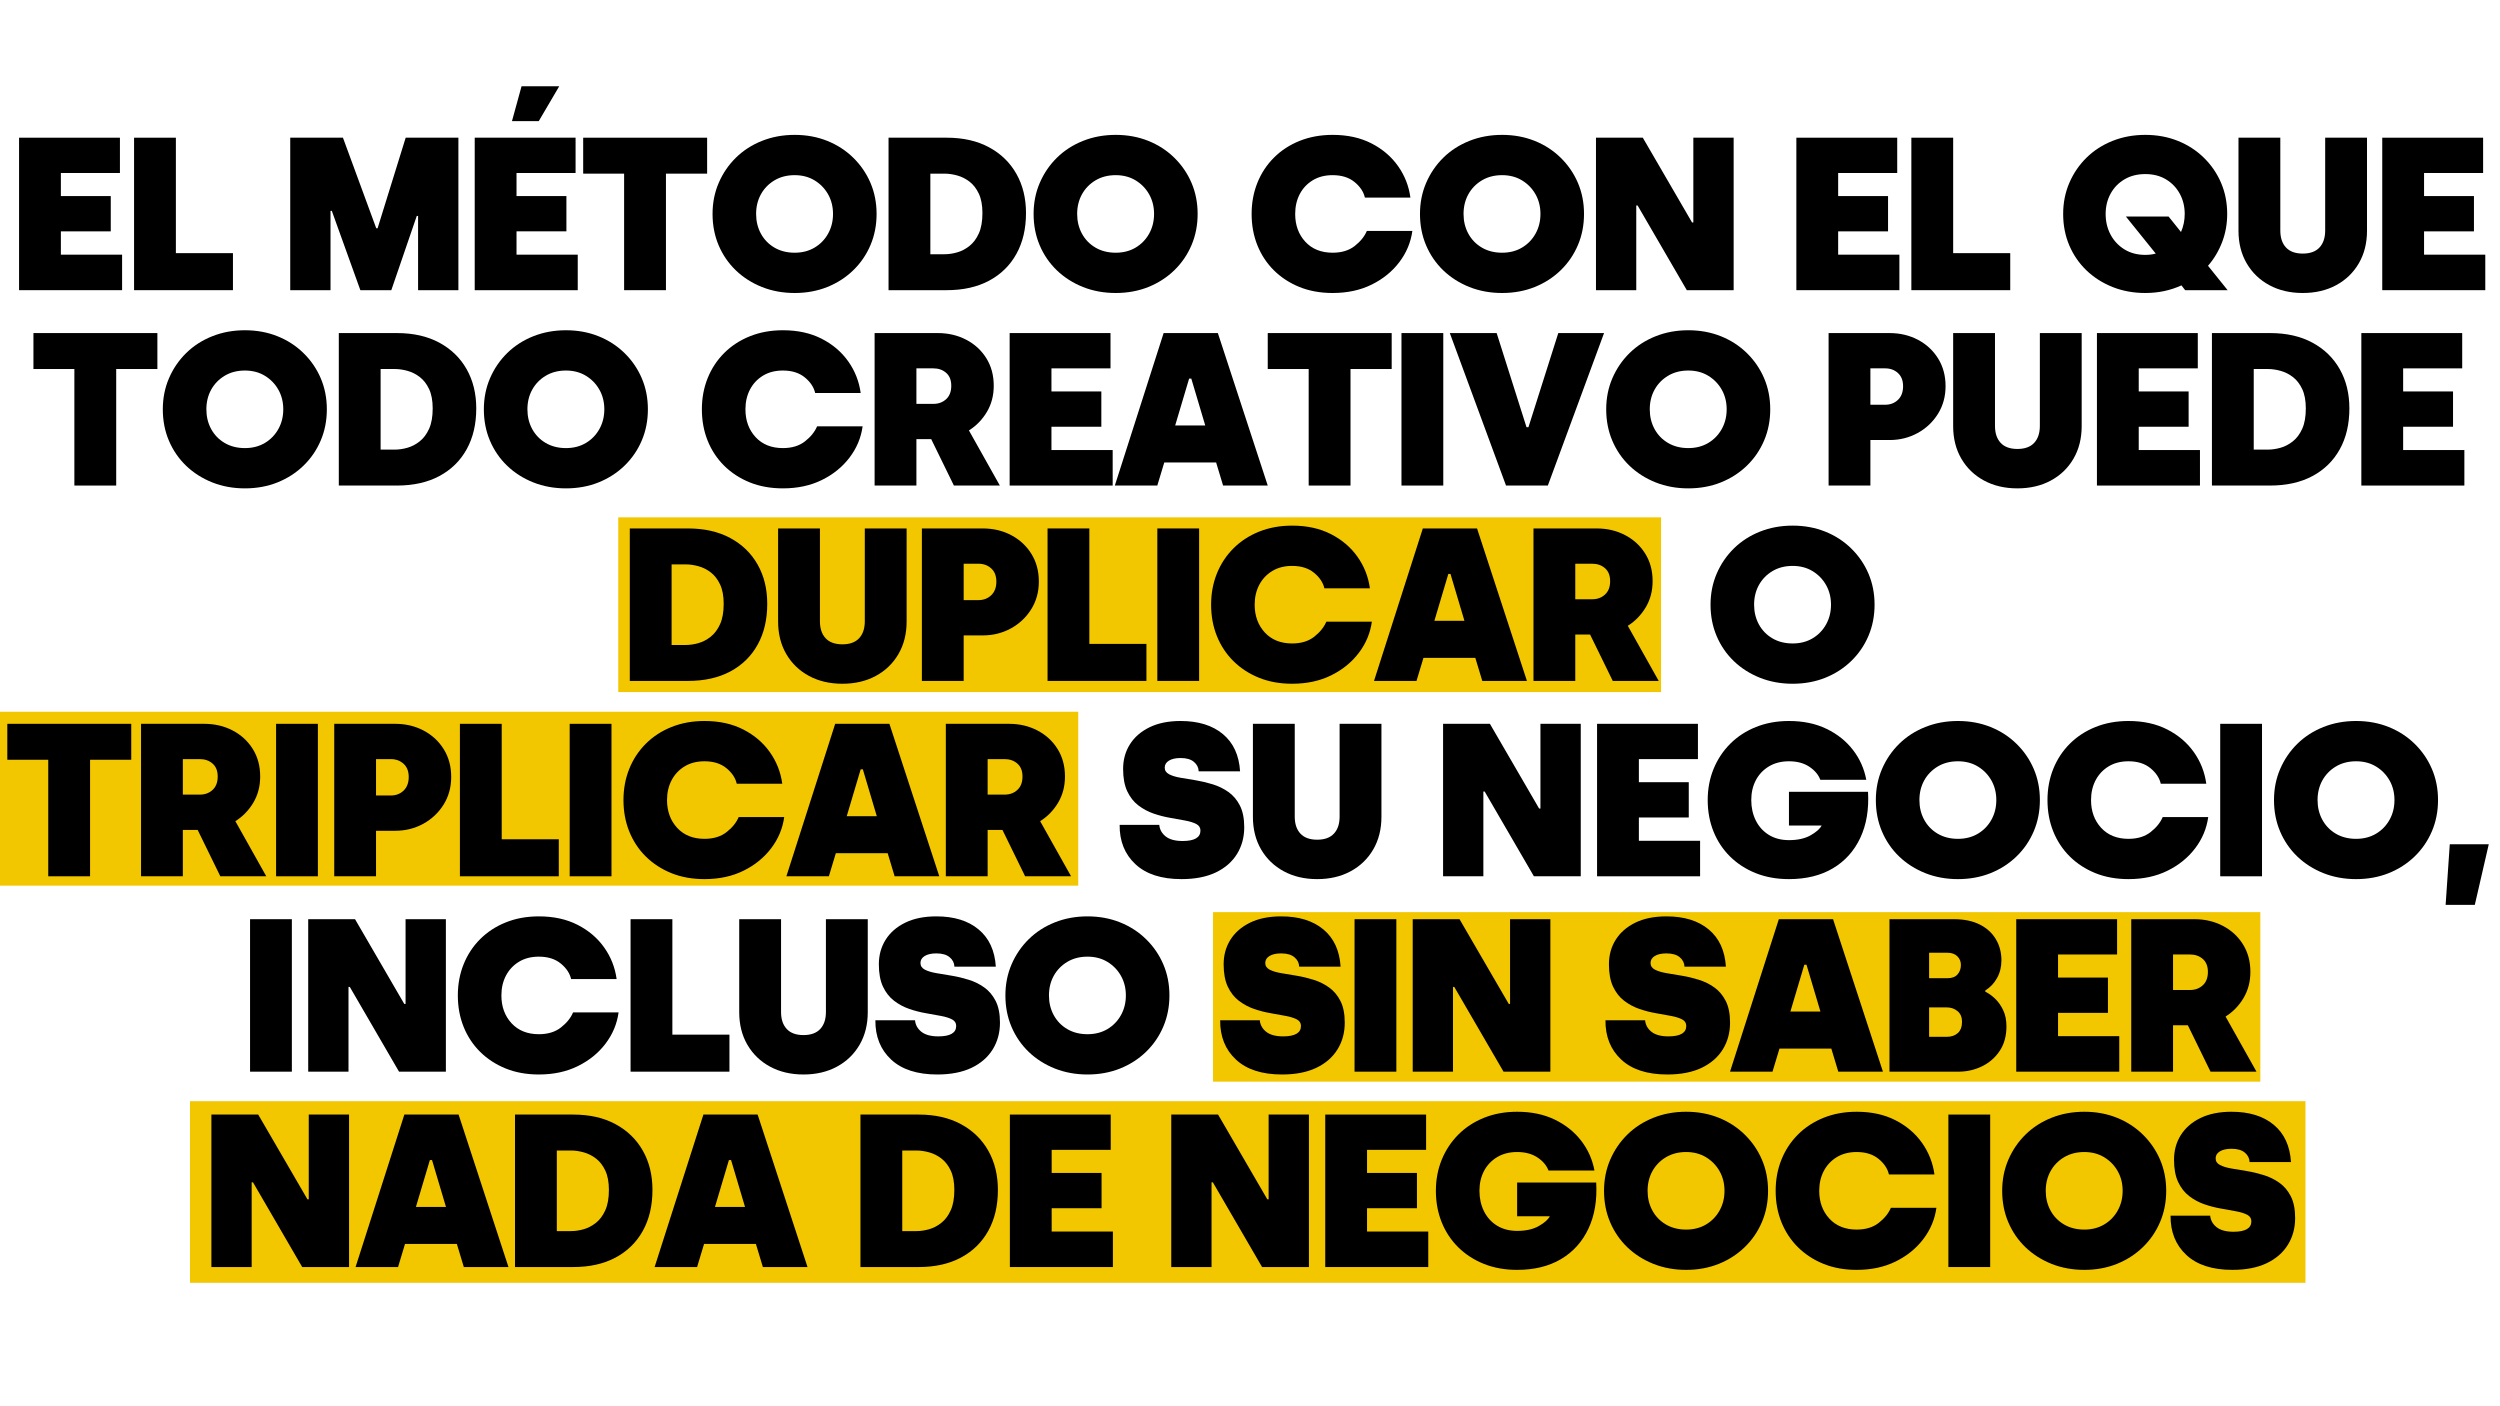<svg xmlns="http://www.w3.org/2000/svg" xmlns:xlink="http://www.w3.org/1999/xlink" width="1920" zoomAndPan="magnify" viewBox="0 0 1440 810" height="1080" preserveAspectRatio="xMidYMid meet" version="1.0"><defs><g/><clipPath id="999f80e31e"><path d="M 109.441 634.305 L 1327.953 634.305 L 1327.953 738.895 L 109.441 738.895 Z M 109.441 634.305 " clip-rule="nonzero"/></clipPath><clipPath id="fc33105d97"><path d="M 698.703 525.375 L 1302 525.375 L 1302 623.055 L 698.703 623.055 Z M 698.703 525.375 " clip-rule="nonzero"/></clipPath><clipPath id="e314145c72"><path d="M 0 409.977 L 621.102 409.977 L 621.102 510.16 L 0 510.16 Z M 0 409.977 " clip-rule="nonzero"/></clipPath><clipPath id="277c9b691a"><path d="M 356.117 298 L 956.961 298 L 956.961 398.633 L 356.117 398.633 Z M 356.117 298 " clip-rule="nonzero"/></clipPath></defs><g clip-path="url(#999f80e31e)"><path fill="#f3c700" d="M 109.441 634.305 L 1328.152 634.305 L 1328.152 738.895 L 109.441 738.895 Z M 109.441 634.305 " fill-opacity="1" fill-rule="nonzero"/></g><g clip-path="url(#fc33105d97)"><path fill="#f3c700" d="M 698.703 525.375 L 1301.953 525.375 L 1301.953 623.055 L 698.703 623.055 Z M 698.703 525.375 " fill-opacity="1" fill-rule="nonzero"/></g><g clip-path="url(#e314145c72)"><path fill="#f3c700" d="M 0 409.977 L 621.07 409.977 L 621.07 510.16 L 0 510.16 Z M 0 409.977 " fill-opacity="1" fill-rule="nonzero"/></g><g clip-path="url(#277c9b691a)"><path fill="#f3c700" d="M 356.117 298 L 956.773 298 L 956.773 398.633 L 356.117 398.633 Z M 356.117 298 " fill-opacity="1" fill-rule="nonzero"/></g><g fill="#000000" fill-opacity="1"><g transform="translate(4.078, 167.141)"><g><path d="M 6.906 0 L 6.906 -87.828 L 65 -87.828 L 65 -67.5 L 30.984 -67.5 L 30.984 -54.203 L 59.719 -54.203 L 59.719 -33.875 L 30.984 -33.875 L 30.984 -20.453 L 66.25 -20.453 L 66.25 0 Z M 6.906 0 "/></g></g></g><g fill="#000000" fill-opacity="1"><g transform="translate(70.319, 167.141)"><g><path d="M 6.906 0 L 6.906 -87.828 L 30.984 -87.828 L 30.984 -21.328 L 63.859 -21.328 L 63.859 0 Z M 6.906 0 "/></g></g></g><g fill="#000000" fill-opacity="1"><g transform="translate(133.549, 167.141)"><g/></g></g><g fill="#000000" fill-opacity="1"><g transform="translate(160.27, 167.141)"><g><path d="M 6.906 0 L 6.906 -87.828 L 37.266 -87.828 L 56.453 -35.641 L 57.219 -35.641 L 73.406 -87.828 L 103.766 -87.828 L 103.766 0 L 80.547 0 L 80.547 -42.781 L 79.797 -42.781 L 65.125 0 L 47.297 0 L 30.859 -45.672 L 30.109 -45.672 L 30.109 0 Z M 6.906 0 "/></g></g></g><g fill="#000000" fill-opacity="1"><g transform="translate(266.532, 167.141)"><g><path d="M 28.359 -97.359 L 33.875 -117.438 L 55.578 -117.438 L 43.781 -97.359 Z M 6.906 0 L 6.906 -87.828 L 65 -87.828 L 65 -67.5 L 30.984 -67.5 L 30.984 -54.203 L 59.719 -54.203 L 59.719 -33.875 L 30.984 -33.875 L 30.984 -20.453 L 66.25 -20.453 L 66.25 0 Z M 6.906 0 "/></g></g></g><g fill="#000000" fill-opacity="1"><g transform="translate(332.772, 167.141)"><g><path d="M 26.719 0 L 26.719 -67.125 L 3.141 -67.125 L 3.141 -87.828 L 74.531 -87.828 L 74.531 -67.125 L 50.812 -67.125 L 50.812 0 Z M 26.719 0 "/></g></g></g><g fill="#000000" fill-opacity="1"><g transform="translate(406.038, 167.141)"><g><path d="M 51.688 1.625 C 44.914 1.625 38.645 0.477 32.875 -1.812 C 27.102 -4.113 22.082 -7.312 17.812 -11.406 C 13.551 -15.508 10.25 -20.32 7.906 -25.844 C 5.562 -31.363 4.391 -37.383 4.391 -43.906 C 4.391 -50.352 5.582 -56.336 7.969 -61.859 C 10.352 -67.379 13.656 -72.207 17.875 -76.344 C 22.102 -80.488 27.102 -83.707 32.875 -86 C 38.645 -88.301 44.914 -89.453 51.688 -89.453 C 58.469 -89.453 64.723 -88.301 70.453 -86 C 76.18 -83.707 81.176 -80.469 85.438 -76.281 C 89.707 -72.102 93.016 -67.273 95.359 -61.797 C 97.703 -56.316 98.875 -50.352 98.875 -43.906 C 98.875 -37.469 97.703 -31.488 95.359 -25.969 C 93.016 -20.445 89.707 -15.613 85.438 -11.469 C 81.176 -7.332 76.18 -4.113 70.453 -1.812 C 64.723 0.477 58.469 1.625 51.688 1.625 Z M 51.688 -21.578 C 56.039 -21.578 59.867 -22.562 63.172 -24.531 C 66.473 -26.5 69.066 -29.176 70.953 -32.562 C 72.836 -35.945 73.781 -39.727 73.781 -43.906 C 73.781 -48.094 72.836 -51.859 70.953 -55.203 C 69.066 -58.547 66.473 -61.223 63.172 -63.234 C 59.867 -65.242 56.039 -66.25 51.688 -66.25 C 47.258 -66.25 43.367 -65.242 40.016 -63.234 C 36.672 -61.223 34.078 -58.547 32.234 -55.203 C 30.398 -51.859 29.484 -48.094 29.484 -43.906 C 29.484 -39.727 30.398 -35.945 32.234 -32.562 C 34.078 -29.176 36.672 -26.5 40.016 -24.531 C 43.367 -22.562 47.258 -21.578 51.688 -21.578 Z M 51.688 -21.578 "/></g></g></g><g fill="#000000" fill-opacity="1"><g transform="translate(504.898, 167.141)"><g><path d="M 6.906 0 L 6.906 -87.828 L 40.406 -87.828 C 49.852 -87.828 57.984 -85.984 64.797 -82.297 C 71.617 -78.617 76.867 -73.52 80.547 -67 C 84.234 -60.477 86.078 -52.953 86.078 -44.422 C 86.078 -35.379 84.234 -27.535 80.547 -20.891 C 76.867 -14.242 71.617 -9.098 64.797 -5.453 C 57.984 -1.816 49.852 0 40.406 0 Z M 30.984 -20.703 L 39.141 -20.703 C 41.484 -20.703 43.91 -21.055 46.422 -21.766 C 48.93 -22.473 51.297 -23.707 53.516 -25.469 C 55.734 -27.227 57.531 -29.633 58.906 -32.688 C 60.289 -35.738 60.984 -39.648 60.984 -44.422 C 60.984 -48.93 60.289 -52.648 58.906 -55.578 C 57.531 -58.504 55.754 -60.805 53.578 -62.484 C 51.398 -64.16 49.035 -65.352 46.484 -66.062 C 43.93 -66.77 41.484 -67.125 39.141 -67.125 L 30.984 -67.125 Z M 30.984 -20.703 "/></g></g></g><g fill="#000000" fill-opacity="1"><g transform="translate(590.961, 167.141)"><g><path d="M 51.688 1.625 C 44.914 1.625 38.645 0.477 32.875 -1.812 C 27.102 -4.113 22.082 -7.312 17.812 -11.406 C 13.551 -15.508 10.25 -20.32 7.906 -25.844 C 5.562 -31.363 4.391 -37.383 4.391 -43.906 C 4.391 -50.352 5.582 -56.336 7.969 -61.859 C 10.352 -67.379 13.656 -72.207 17.875 -76.344 C 22.102 -80.488 27.102 -83.707 32.875 -86 C 38.645 -88.301 44.914 -89.453 51.688 -89.453 C 58.469 -89.453 64.723 -88.301 70.453 -86 C 76.18 -83.707 81.176 -80.469 85.438 -76.281 C 89.707 -72.102 93.016 -67.273 95.359 -61.797 C 97.703 -56.316 98.875 -50.352 98.875 -43.906 C 98.875 -37.469 97.703 -31.488 95.359 -25.969 C 93.016 -20.445 89.707 -15.613 85.438 -11.469 C 81.176 -7.332 76.18 -4.113 70.453 -1.812 C 64.723 0.477 58.469 1.625 51.688 1.625 Z M 51.688 -21.578 C 56.039 -21.578 59.867 -22.562 63.172 -24.531 C 66.473 -26.5 69.066 -29.176 70.953 -32.562 C 72.836 -35.945 73.781 -39.727 73.781 -43.906 C 73.781 -48.094 72.836 -51.859 70.953 -55.203 C 69.066 -58.547 66.473 -61.223 63.172 -63.234 C 59.867 -65.242 56.039 -66.25 51.688 -66.25 C 47.258 -66.25 43.367 -65.242 40.016 -63.234 C 36.672 -61.223 34.078 -58.547 32.234 -55.203 C 30.398 -51.859 29.484 -48.094 29.484 -43.906 C 29.484 -39.727 30.398 -35.945 32.234 -32.562 C 34.078 -29.176 36.672 -26.5 40.016 -24.531 C 43.367 -22.562 47.258 -21.578 51.688 -21.578 Z M 51.688 -21.578 "/></g></g></g><g fill="#000000" fill-opacity="1"><g transform="translate(689.82, 167.141)"><g/></g></g><g fill="#000000" fill-opacity="1"><g transform="translate(716.542, 167.141)"><g><path d="M 51.062 1.625 C 44.039 1.625 37.688 0.477 32 -1.812 C 26.312 -4.113 21.395 -7.312 17.25 -11.406 C 13.113 -15.508 9.938 -20.32 7.719 -25.844 C 5.5 -31.363 4.391 -37.383 4.391 -43.906 C 4.391 -50.352 5.5 -56.336 7.719 -61.859 C 9.938 -67.379 13.113 -72.207 17.25 -76.344 C 21.395 -80.488 26.332 -83.707 32.062 -86 C 37.789 -88.301 44.125 -89.453 51.062 -89.453 C 59.594 -89.453 67.035 -87.82 73.391 -84.562 C 79.754 -81.301 84.859 -76.953 88.703 -71.516 C 92.555 -66.078 94.941 -60.016 95.859 -53.328 L 69.641 -53.328 C 68.879 -56.672 66.891 -59.66 63.672 -62.297 C 60.453 -64.93 56.25 -66.25 51.062 -66.25 C 46.633 -66.25 42.805 -65.266 39.578 -63.297 C 36.359 -61.328 33.867 -58.672 32.109 -55.328 C 30.359 -51.984 29.484 -48.176 29.484 -43.906 C 29.484 -37.469 31.426 -32.133 35.312 -27.906 C 39.207 -23.688 44.457 -21.578 51.062 -21.578 C 56.25 -21.578 60.492 -22.875 63.797 -25.469 C 67.098 -28.062 69.422 -30.945 70.766 -34.125 L 96.984 -34.125 C 96.066 -27.52 93.555 -21.52 89.453 -16.125 C 85.359 -10.727 80.047 -6.422 73.516 -3.203 C 66.992 0.016 59.508 1.625 51.062 1.625 Z M 51.062 1.625 "/></g></g></g><g fill="#000000" fill-opacity="1"><g transform="translate(813.519, 167.141)"><g><path d="M 51.688 1.625 C 44.914 1.625 38.645 0.477 32.875 -1.812 C 27.102 -4.113 22.082 -7.312 17.812 -11.406 C 13.551 -15.508 10.25 -20.32 7.906 -25.844 C 5.562 -31.363 4.391 -37.383 4.391 -43.906 C 4.391 -50.352 5.582 -56.336 7.969 -61.859 C 10.352 -67.379 13.656 -72.207 17.875 -76.344 C 22.102 -80.488 27.102 -83.707 32.875 -86 C 38.645 -88.301 44.914 -89.453 51.688 -89.453 C 58.469 -89.453 64.723 -88.301 70.453 -86 C 76.18 -83.707 81.176 -80.469 85.438 -76.281 C 89.707 -72.102 93.016 -67.273 95.359 -61.797 C 97.703 -56.316 98.875 -50.352 98.875 -43.906 C 98.875 -37.469 97.703 -31.488 95.359 -25.969 C 93.016 -20.445 89.707 -15.613 85.438 -11.469 C 81.176 -7.332 76.18 -4.113 70.453 -1.812 C 64.723 0.477 58.469 1.625 51.688 1.625 Z M 51.688 -21.578 C 56.039 -21.578 59.867 -22.562 63.172 -24.531 C 66.473 -26.5 69.066 -29.176 70.953 -32.562 C 72.836 -35.945 73.781 -39.727 73.781 -43.906 C 73.781 -48.094 72.836 -51.859 70.953 -55.203 C 69.066 -58.547 66.473 -61.223 63.172 -63.234 C 59.867 -65.242 56.039 -66.25 51.688 -66.25 C 47.258 -66.25 43.367 -65.242 40.016 -63.234 C 36.672 -61.223 34.078 -58.547 32.234 -55.203 C 30.398 -51.859 29.484 -48.094 29.484 -43.906 C 29.484 -39.727 30.398 -35.945 32.234 -32.562 C 34.078 -29.176 36.672 -26.5 40.016 -24.531 C 43.367 -22.562 47.258 -21.578 51.688 -21.578 Z M 51.688 -21.578 "/></g></g></g><g fill="#000000" fill-opacity="1"><g transform="translate(912.378, 167.141)"><g><path d="M 6.906 0 L 6.906 -87.828 L 33.875 -87.828 L 62.234 -39.016 L 62.984 -39.016 L 62.984 -87.828 L 86.203 -87.828 L 86.203 0 L 59.219 0 L 30.859 -48.812 L 30.109 -48.812 L 30.109 0 Z M 6.906 0 "/></g></g></g><g fill="#000000" fill-opacity="1"><g transform="translate(1001.076, 167.141)"><g/></g></g><g fill="#000000" fill-opacity="1"><g transform="translate(1027.797, 167.141)"><g><path d="M 6.906 0 L 6.906 -87.828 L 65 -87.828 L 65 -67.5 L 30.984 -67.5 L 30.984 -54.203 L 59.719 -54.203 L 59.719 -33.875 L 30.984 -33.875 L 30.984 -20.453 L 66.25 -20.453 L 66.25 0 Z M 6.906 0 "/></g></g></g><g fill="#000000" fill-opacity="1"><g transform="translate(1094.038, 167.141)"><g><path d="M 6.906 0 L 6.906 -87.828 L 30.984 -87.828 L 30.984 -21.328 L 63.859 -21.328 L 63.859 0 Z M 6.906 0 "/></g></g></g><g fill="#000000" fill-opacity="1"><g transform="translate(1157.268, 167.141)"><g/></g></g><g fill="#000000" fill-opacity="1"><g transform="translate(1183.99, 167.141)"><g><path d="M 51.688 1.625 C 44.914 1.625 38.645 0.477 32.875 -1.812 C 27.102 -4.113 22.082 -7.312 17.812 -11.406 C 13.551 -15.508 10.25 -20.32 7.906 -25.844 C 5.562 -31.363 4.391 -37.383 4.391 -43.906 C 4.391 -50.352 5.582 -56.336 7.969 -61.859 C 10.352 -67.379 13.656 -72.207 17.875 -76.344 C 22.102 -80.488 27.102 -83.707 32.875 -86 C 38.645 -88.301 44.914 -89.453 51.688 -89.453 C 58.469 -89.453 64.723 -88.301 70.453 -86 C 76.18 -83.707 81.176 -80.469 85.438 -76.281 C 89.707 -72.102 93.016 -67.273 95.359 -61.797 C 97.703 -56.316 98.875 -50.352 98.875 -43.906 C 98.875 -38.133 97.891 -32.695 95.922 -27.594 C 93.953 -22.5 91.254 -17.984 87.828 -14.047 L 99.125 0 L 74.656 0 L 72.516 -2.766 C 66.16 0.16 59.219 1.625 51.688 1.625 Z M 51.688 -20.328 C 53.863 -20.328 55.875 -20.578 57.719 -21.078 L 40.531 -42.406 L 65.125 -42.406 L 72.266 -33.5 C 73.691 -36.758 74.406 -40.227 74.406 -43.906 C 74.406 -48.176 73.461 -52.047 71.578 -55.516 C 69.691 -58.992 67.055 -61.754 63.672 -63.797 C 60.285 -65.848 56.289 -66.875 51.688 -66.875 C 47.094 -66.875 43.078 -65.848 39.641 -63.797 C 36.211 -61.754 33.555 -58.992 31.672 -55.516 C 29.797 -52.047 28.859 -48.176 28.859 -43.906 C 28.859 -39.562 29.797 -35.609 31.672 -32.047 C 33.555 -28.492 36.211 -25.648 39.641 -23.516 C 43.078 -21.391 47.094 -20.328 51.688 -20.328 Z M 51.688 -20.328 "/></g></g></g><g fill="#000000" fill-opacity="1"><g transform="translate(1283.1, 167.141)"><g><path d="M 43.281 1.625 C 36.008 1.625 29.594 0.117 24.031 -2.891 C 18.469 -5.898 14.113 -10.102 10.969 -15.5 C 7.832 -20.895 6.266 -27.145 6.266 -34.25 L 6.266 -87.828 L 30.359 -87.828 L 30.359 -34.375 C 30.359 -30.195 31.445 -26.938 33.625 -24.594 C 35.801 -22.25 39.02 -21.078 43.281 -21.078 C 47.551 -21.078 50.77 -22.25 52.938 -24.594 C 55.113 -26.938 56.203 -30.195 56.203 -34.375 L 56.203 -87.828 L 80.297 -87.828 L 80.297 -34.25 C 80.297 -27.145 78.727 -20.895 75.594 -15.5 C 72.457 -10.102 68.109 -5.898 62.547 -2.891 C 56.984 0.117 50.562 1.625 43.281 1.625 Z M 43.281 1.625 "/></g></g></g><g fill="#000000" fill-opacity="1"><g transform="translate(1365.273, 167.141)"><g><path d="M 6.906 0 L 6.906 -87.828 L 65 -87.828 L 65 -67.5 L 30.984 -67.5 L 30.984 -54.203 L 59.719 -54.203 L 59.719 -33.875 L 30.984 -33.875 L 30.984 -20.453 L 66.25 -20.453 L 66.25 0 Z M 6.906 0 "/></g></g></g><g fill="#000000" fill-opacity="1"><g transform="translate(16.121, 279.677)"><g><path d="M 26.719 0 L 26.719 -67.125 L 3.141 -67.125 L 3.141 -87.828 L 74.531 -87.828 L 74.531 -67.125 L 50.812 -67.125 L 50.812 0 Z M 26.719 0 "/></g></g></g><g fill="#000000" fill-opacity="1"><g transform="translate(89.387, 279.677)"><g><path d="M 51.688 1.625 C 44.914 1.625 38.645 0.477 32.875 -1.812 C 27.102 -4.113 22.082 -7.312 17.812 -11.406 C 13.551 -15.508 10.25 -20.32 7.906 -25.844 C 5.562 -31.363 4.391 -37.383 4.391 -43.906 C 4.391 -50.352 5.582 -56.336 7.969 -61.859 C 10.352 -67.379 13.656 -72.207 17.875 -76.344 C 22.102 -80.488 27.102 -83.707 32.875 -86 C 38.645 -88.301 44.914 -89.453 51.688 -89.453 C 58.469 -89.453 64.723 -88.301 70.453 -86 C 76.18 -83.707 81.176 -80.469 85.438 -76.281 C 89.707 -72.102 93.016 -67.273 95.359 -61.797 C 97.703 -56.316 98.875 -50.352 98.875 -43.906 C 98.875 -37.469 97.703 -31.488 95.359 -25.969 C 93.016 -20.445 89.707 -15.613 85.438 -11.469 C 81.176 -7.332 76.18 -4.113 70.453 -1.812 C 64.723 0.477 58.469 1.625 51.688 1.625 Z M 51.688 -21.578 C 56.039 -21.578 59.867 -22.562 63.172 -24.531 C 66.473 -26.5 69.066 -29.176 70.953 -32.562 C 72.836 -35.945 73.781 -39.727 73.781 -43.906 C 73.781 -48.094 72.836 -51.859 70.953 -55.203 C 69.066 -58.547 66.473 -61.223 63.172 -63.234 C 59.867 -65.242 56.039 -66.25 51.688 -66.25 C 47.258 -66.25 43.367 -65.242 40.016 -63.234 C 36.672 -61.223 34.078 -58.547 32.234 -55.203 C 30.398 -51.859 29.484 -48.094 29.484 -43.906 C 29.484 -39.727 30.398 -35.945 32.234 -32.562 C 34.078 -29.176 36.672 -26.5 40.016 -24.531 C 43.367 -22.562 47.258 -21.578 51.688 -21.578 Z M 51.688 -21.578 "/></g></g></g><g fill="#000000" fill-opacity="1"><g transform="translate(188.246, 279.677)"><g><path d="M 6.906 0 L 6.906 -87.828 L 40.406 -87.828 C 49.852 -87.828 57.984 -85.984 64.797 -82.297 C 71.617 -78.617 76.867 -73.52 80.547 -67 C 84.234 -60.477 86.078 -52.953 86.078 -44.422 C 86.078 -35.379 84.234 -27.535 80.547 -20.891 C 76.867 -14.242 71.617 -9.098 64.797 -5.453 C 57.984 -1.816 49.852 0 40.406 0 Z M 30.984 -20.703 L 39.141 -20.703 C 41.484 -20.703 43.91 -21.055 46.422 -21.766 C 48.93 -22.473 51.297 -23.707 53.516 -25.469 C 55.734 -27.227 57.531 -29.633 58.906 -32.688 C 60.289 -35.738 60.984 -39.648 60.984 -44.422 C 60.984 -48.93 60.289 -52.648 58.906 -55.578 C 57.531 -58.504 55.754 -60.805 53.578 -62.484 C 51.398 -64.16 49.035 -65.352 46.484 -66.062 C 43.93 -66.77 41.484 -67.125 39.141 -67.125 L 30.984 -67.125 Z M 30.984 -20.703 "/></g></g></g><g fill="#000000" fill-opacity="1"><g transform="translate(274.309, 279.677)"><g><path d="M 51.688 1.625 C 44.914 1.625 38.645 0.477 32.875 -1.812 C 27.102 -4.113 22.082 -7.312 17.812 -11.406 C 13.551 -15.508 10.25 -20.32 7.906 -25.844 C 5.562 -31.363 4.391 -37.383 4.391 -43.906 C 4.391 -50.352 5.582 -56.336 7.969 -61.859 C 10.352 -67.379 13.656 -72.207 17.875 -76.344 C 22.102 -80.488 27.102 -83.707 32.875 -86 C 38.645 -88.301 44.914 -89.453 51.688 -89.453 C 58.469 -89.453 64.723 -88.301 70.453 -86 C 76.18 -83.707 81.176 -80.469 85.438 -76.281 C 89.707 -72.102 93.016 -67.273 95.359 -61.797 C 97.703 -56.316 98.875 -50.352 98.875 -43.906 C 98.875 -37.469 97.703 -31.488 95.359 -25.969 C 93.016 -20.445 89.707 -15.613 85.438 -11.469 C 81.176 -7.332 76.18 -4.113 70.453 -1.812 C 64.723 0.477 58.469 1.625 51.688 1.625 Z M 51.688 -21.578 C 56.039 -21.578 59.867 -22.562 63.172 -24.531 C 66.473 -26.5 69.066 -29.176 70.953 -32.562 C 72.836 -35.945 73.781 -39.727 73.781 -43.906 C 73.781 -48.094 72.836 -51.859 70.953 -55.203 C 69.066 -58.547 66.473 -61.223 63.172 -63.234 C 59.867 -65.242 56.039 -66.25 51.688 -66.25 C 47.258 -66.25 43.367 -65.242 40.016 -63.234 C 36.672 -61.223 34.078 -58.547 32.234 -55.203 C 30.398 -51.859 29.484 -48.094 29.484 -43.906 C 29.484 -39.727 30.398 -35.945 32.234 -32.562 C 34.078 -29.176 36.672 -26.5 40.016 -24.531 C 43.367 -22.562 47.258 -21.578 51.688 -21.578 Z M 51.688 -21.578 "/></g></g></g><g fill="#000000" fill-opacity="1"><g transform="translate(373.168, 279.677)"><g/></g></g><g fill="#000000" fill-opacity="1"><g transform="translate(399.89, 279.677)"><g><path d="M 51.062 1.625 C 44.039 1.625 37.688 0.477 32 -1.812 C 26.312 -4.113 21.395 -7.312 17.25 -11.406 C 13.113 -15.508 9.938 -20.32 7.719 -25.844 C 5.5 -31.363 4.391 -37.383 4.391 -43.906 C 4.391 -50.352 5.5 -56.336 7.719 -61.859 C 9.938 -67.379 13.113 -72.207 17.25 -76.344 C 21.395 -80.488 26.332 -83.707 32.062 -86 C 37.789 -88.301 44.125 -89.453 51.062 -89.453 C 59.594 -89.453 67.035 -87.82 73.391 -84.562 C 79.754 -81.301 84.859 -76.953 88.703 -71.516 C 92.555 -66.078 94.941 -60.016 95.859 -53.328 L 69.641 -53.328 C 68.879 -56.672 66.891 -59.66 63.672 -62.297 C 60.453 -64.93 56.25 -66.25 51.062 -66.25 C 46.633 -66.25 42.805 -65.266 39.578 -63.297 C 36.359 -61.328 33.867 -58.672 32.109 -55.328 C 30.359 -51.984 29.484 -48.176 29.484 -43.906 C 29.484 -37.469 31.426 -32.133 35.312 -27.906 C 39.207 -23.688 44.457 -21.578 51.062 -21.578 C 56.25 -21.578 60.492 -22.875 63.797 -25.469 C 67.098 -28.062 69.422 -30.945 70.766 -34.125 L 96.984 -34.125 C 96.066 -27.52 93.555 -21.52 89.453 -16.125 C 85.359 -10.727 80.047 -6.422 73.516 -3.203 C 66.992 0.016 59.508 1.625 51.062 1.625 Z M 51.062 1.625 "/></g></g></g><g fill="#000000" fill-opacity="1"><g transform="translate(496.867, 279.677)"><g><path d="M 6.906 0 L 6.906 -87.828 L 43.281 -87.828 C 49.312 -87.828 54.77 -86.551 59.656 -84 C 64.551 -81.445 68.422 -77.891 71.266 -73.328 C 74.109 -68.773 75.531 -63.488 75.531 -57.469 C 75.531 -51.863 74.211 -46.844 71.578 -42.406 C 68.941 -37.977 65.492 -34.426 61.234 -31.75 L 79.047 0 L 52.578 0 L 39.516 -26.719 L 30.984 -26.719 L 30.984 0 Z M 30.984 -47.047 L 40.781 -47.047 C 43.707 -47.047 46.148 -47.945 48.109 -49.75 C 50.078 -51.551 51.062 -54.125 51.062 -57.469 C 51.062 -60.727 50.078 -63.211 48.109 -64.922 C 46.148 -66.641 43.707 -67.5 40.781 -67.5 L 30.984 -67.5 Z M 30.984 -47.047 "/></g></g></g><g fill="#000000" fill-opacity="1"><g transform="translate(574.65, 279.677)"><g><path d="M 6.906 0 L 6.906 -87.828 L 65 -87.828 L 65 -67.5 L 30.984 -67.5 L 30.984 -54.203 L 59.719 -54.203 L 59.719 -33.875 L 30.984 -33.875 L 30.984 -20.453 L 66.25 -20.453 L 66.25 0 Z M 6.906 0 "/></g></g></g><g fill="#000000" fill-opacity="1"><g transform="translate(640.89, 279.677)"><g><path d="M 1.25 0 L 29.359 -87.828 L 60.594 -87.828 L 89.328 0 L 63.609 0 L 59.594 -13.297 L 29.734 -13.297 L 25.719 0 Z M 36.016 -34.625 L 53.328 -34.625 L 45.297 -61.609 L 44.047 -61.609 Z M 36.016 -34.625 "/></g></g></g><g fill="#000000" fill-opacity="1"><g transform="translate(727.079, 279.677)"><g><path d="M 26.719 0 L 26.719 -67.125 L 3.141 -67.125 L 3.141 -87.828 L 74.531 -87.828 L 74.531 -67.125 L 50.812 -67.125 L 50.812 0 Z M 26.719 0 "/></g></g></g><g fill="#000000" fill-opacity="1"><g transform="translate(800.345, 279.677)"><g><path d="M 6.906 0 L 6.906 -87.828 L 30.984 -87.828 L 30.984 0 Z M 6.906 0 "/></g></g></g><g fill="#000000" fill-opacity="1"><g transform="translate(833.841, 279.677)"><g><path d="M 33.625 0 L 1.25 -87.828 L 28.234 -87.828 L 45.422 -33.625 L 46.547 -33.625 L 63.734 -87.828 L 90.094 -87.828 L 57.719 0 Z M 33.625 0 "/></g></g></g><g fill="#000000" fill-opacity="1"><g transform="translate(920.782, 279.677)"><g><path d="M 51.688 1.625 C 44.914 1.625 38.645 0.477 32.875 -1.812 C 27.102 -4.113 22.082 -7.312 17.812 -11.406 C 13.551 -15.508 10.25 -20.32 7.906 -25.844 C 5.562 -31.363 4.391 -37.383 4.391 -43.906 C 4.391 -50.352 5.582 -56.336 7.969 -61.859 C 10.352 -67.379 13.656 -72.207 17.875 -76.344 C 22.102 -80.488 27.102 -83.707 32.875 -86 C 38.645 -88.301 44.914 -89.453 51.688 -89.453 C 58.469 -89.453 64.723 -88.301 70.453 -86 C 76.18 -83.707 81.176 -80.469 85.438 -76.281 C 89.707 -72.102 93.016 -67.273 95.359 -61.797 C 97.703 -56.316 98.875 -50.352 98.875 -43.906 C 98.875 -37.469 97.703 -31.488 95.359 -25.969 C 93.016 -20.445 89.707 -15.613 85.438 -11.469 C 81.176 -7.332 76.18 -4.113 70.453 -1.812 C 64.723 0.477 58.469 1.625 51.688 1.625 Z M 51.688 -21.578 C 56.039 -21.578 59.867 -22.562 63.172 -24.531 C 66.473 -26.5 69.066 -29.176 70.953 -32.562 C 72.836 -35.945 73.781 -39.727 73.781 -43.906 C 73.781 -48.094 72.836 -51.859 70.953 -55.203 C 69.066 -58.547 66.473 -61.223 63.172 -63.234 C 59.867 -65.242 56.039 -66.25 51.688 -66.25 C 47.258 -66.25 43.367 -65.242 40.016 -63.234 C 36.672 -61.223 34.078 -58.547 32.234 -55.203 C 30.398 -51.859 29.484 -48.094 29.484 -43.906 C 29.484 -39.727 30.398 -35.945 32.234 -32.562 C 34.078 -29.176 36.672 -26.5 40.016 -24.531 C 43.367 -22.562 47.258 -21.578 51.688 -21.578 Z M 51.688 -21.578 "/></g></g></g><g fill="#000000" fill-opacity="1"><g transform="translate(1019.642, 279.677)"><g/></g></g><g fill="#000000" fill-opacity="1"><g transform="translate(1046.363, 279.677)"><g><path d="M 6.906 0 L 6.906 -87.828 L 42.031 -87.828 C 48.051 -87.828 53.508 -86.531 58.406 -83.938 C 63.301 -81.344 67.172 -77.742 70.016 -73.141 C 72.859 -68.547 74.281 -63.238 74.281 -57.219 C 74.281 -51.281 72.816 -45.969 69.891 -41.281 C 66.961 -36.594 63.051 -32.91 58.156 -30.234 C 53.258 -27.555 47.883 -26.219 42.031 -26.219 L 30.984 -26.219 L 30.984 0 Z M 30.984 -46.547 L 39.516 -46.547 C 42.441 -46.547 44.891 -47.484 46.859 -49.359 C 48.828 -51.242 49.812 -53.863 49.812 -57.219 C 49.812 -60.477 48.828 -63.004 46.859 -64.797 C 44.891 -66.598 42.441 -67.5 39.516 -67.5 L 30.984 -67.5 Z M 30.984 -46.547 "/></g></g></g><g fill="#000000" fill-opacity="1"><g transform="translate(1118.751, 279.677)"><g><path d="M 43.281 1.625 C 36.008 1.625 29.594 0.117 24.031 -2.891 C 18.469 -5.898 14.113 -10.102 10.969 -15.5 C 7.832 -20.895 6.266 -27.145 6.266 -34.25 L 6.266 -87.828 L 30.359 -87.828 L 30.359 -34.375 C 30.359 -30.195 31.445 -26.938 33.625 -24.594 C 35.801 -22.25 39.02 -21.078 43.281 -21.078 C 47.551 -21.078 50.77 -22.25 52.938 -24.594 C 55.113 -26.938 56.203 -30.195 56.203 -34.375 L 56.203 -87.828 L 80.297 -87.828 L 80.297 -34.25 C 80.297 -27.145 78.727 -20.895 75.594 -15.5 C 72.457 -10.102 68.109 -5.898 62.547 -2.891 C 56.984 0.117 50.562 1.625 43.281 1.625 Z M 43.281 1.625 "/></g></g></g><g fill="#000000" fill-opacity="1"><g transform="translate(1200.925, 279.677)"><g><path d="M 6.906 0 L 6.906 -87.828 L 65 -87.828 L 65 -67.5 L 30.984 -67.5 L 30.984 -54.203 L 59.719 -54.203 L 59.719 -33.875 L 30.984 -33.875 L 30.984 -20.453 L 66.25 -20.453 L 66.25 0 Z M 6.906 0 "/></g></g></g><g fill="#000000" fill-opacity="1"><g transform="translate(1267.166, 279.677)"><g><path d="M 6.906 0 L 6.906 -87.828 L 40.406 -87.828 C 49.852 -87.828 57.984 -85.984 64.797 -82.297 C 71.617 -78.617 76.867 -73.52 80.547 -67 C 84.234 -60.477 86.078 -52.953 86.078 -44.422 C 86.078 -35.379 84.234 -27.535 80.547 -20.891 C 76.867 -14.242 71.617 -9.098 64.797 -5.453 C 57.984 -1.816 49.852 0 40.406 0 Z M 30.984 -20.703 L 39.141 -20.703 C 41.484 -20.703 43.91 -21.055 46.422 -21.766 C 48.93 -22.473 51.297 -23.707 53.516 -25.469 C 55.734 -27.227 57.531 -29.633 58.906 -32.688 C 60.289 -35.738 60.984 -39.648 60.984 -44.422 C 60.984 -48.93 60.289 -52.648 58.906 -55.578 C 57.531 -58.504 55.754 -60.805 53.578 -62.484 C 51.398 -64.16 49.035 -65.352 46.484 -66.062 C 43.93 -66.77 41.484 -67.125 39.141 -67.125 L 30.984 -67.125 Z M 30.984 -20.703 "/></g></g></g><g fill="#000000" fill-opacity="1"><g transform="translate(1353.228, 279.677)"><g><path d="M 6.906 0 L 6.906 -87.828 L 65 -87.828 L 65 -67.5 L 30.984 -67.5 L 30.984 -54.203 L 59.719 -54.203 L 59.719 -33.875 L 30.984 -33.875 L 30.984 -20.453 L 66.25 -20.453 L 66.25 0 Z M 6.906 0 "/></g></g></g><g fill="#000000" fill-opacity="1"><g transform="translate(355.858, 392.212)"><g><path d="M 6.906 0 L 6.906 -87.828 L 40.406 -87.828 C 49.852 -87.828 57.984 -85.984 64.797 -82.297 C 71.617 -78.617 76.867 -73.52 80.547 -67 C 84.234 -60.477 86.078 -52.953 86.078 -44.422 C 86.078 -35.379 84.234 -27.535 80.547 -20.891 C 76.867 -14.242 71.617 -9.098 64.797 -5.453 C 57.984 -1.816 49.852 0 40.406 0 Z M 30.984 -20.703 L 39.141 -20.703 C 41.484 -20.703 43.91 -21.055 46.422 -21.766 C 48.93 -22.473 51.297 -23.707 53.516 -25.469 C 55.734 -27.227 57.531 -29.633 58.906 -32.688 C 60.289 -35.738 60.984 -39.648 60.984 -44.422 C 60.984 -48.93 60.289 -52.648 58.906 -55.578 C 57.531 -58.504 55.754 -60.805 53.578 -62.484 C 51.398 -64.16 49.035 -65.352 46.484 -66.062 C 43.93 -66.77 41.484 -67.125 39.141 -67.125 L 30.984 -67.125 Z M 30.984 -20.703 "/></g></g></g><g fill="#000000" fill-opacity="1"><g transform="translate(441.92, 392.212)"><g><path d="M 43.281 1.625 C 36.008 1.625 29.594 0.117 24.031 -2.891 C 18.469 -5.898 14.113 -10.102 10.969 -15.5 C 7.832 -20.895 6.266 -27.145 6.266 -34.25 L 6.266 -87.828 L 30.359 -87.828 L 30.359 -34.375 C 30.359 -30.195 31.445 -26.938 33.625 -24.594 C 35.801 -22.25 39.02 -21.078 43.281 -21.078 C 47.551 -21.078 50.77 -22.25 52.938 -24.594 C 55.113 -26.938 56.203 -30.195 56.203 -34.375 L 56.203 -87.828 L 80.297 -87.828 L 80.297 -34.25 C 80.297 -27.145 78.727 -20.895 75.594 -15.5 C 72.457 -10.102 68.109 -5.898 62.547 -2.891 C 56.984 0.117 50.562 1.625 43.281 1.625 Z M 43.281 1.625 "/></g></g></g><g fill="#000000" fill-opacity="1"><g transform="translate(524.094, 392.212)"><g><path d="M 6.906 0 L 6.906 -87.828 L 42.031 -87.828 C 48.051 -87.828 53.508 -86.531 58.406 -83.938 C 63.301 -81.344 67.172 -77.742 70.016 -73.141 C 72.859 -68.547 74.281 -63.238 74.281 -57.219 C 74.281 -51.281 72.816 -45.969 69.891 -41.281 C 66.961 -36.594 63.051 -32.91 58.156 -30.234 C 53.258 -27.555 47.883 -26.219 42.031 -26.219 L 30.984 -26.219 L 30.984 0 Z M 30.984 -46.547 L 39.516 -46.547 C 42.441 -46.547 44.891 -47.484 46.859 -49.359 C 48.828 -51.242 49.812 -53.863 49.812 -57.219 C 49.812 -60.477 48.828 -63.004 46.859 -64.797 C 44.891 -66.598 42.441 -67.5 39.516 -67.5 L 30.984 -67.5 Z M 30.984 -46.547 "/></g></g></g><g fill="#000000" fill-opacity="1"><g transform="translate(596.482, 392.212)"><g><path d="M 6.906 0 L 6.906 -87.828 L 30.984 -87.828 L 30.984 -21.328 L 63.859 -21.328 L 63.859 0 Z M 6.906 0 "/></g></g></g><g fill="#000000" fill-opacity="1"><g transform="translate(659.712, 392.212)"><g><path d="M 6.906 0 L 6.906 -87.828 L 30.984 -87.828 L 30.984 0 Z M 6.906 0 "/></g></g></g><g fill="#000000" fill-opacity="1"><g transform="translate(693.208, 392.212)"><g><path d="M 51.062 1.625 C 44.039 1.625 37.688 0.477 32 -1.812 C 26.312 -4.113 21.395 -7.312 17.25 -11.406 C 13.113 -15.508 9.938 -20.32 7.719 -25.844 C 5.5 -31.363 4.391 -37.383 4.391 -43.906 C 4.391 -50.352 5.5 -56.336 7.719 -61.859 C 9.938 -67.379 13.113 -72.207 17.25 -76.344 C 21.395 -80.488 26.332 -83.707 32.062 -86 C 37.789 -88.301 44.125 -89.453 51.062 -89.453 C 59.594 -89.453 67.035 -87.82 73.391 -84.562 C 79.754 -81.301 84.859 -76.953 88.703 -71.516 C 92.555 -66.078 94.941 -60.016 95.859 -53.328 L 69.641 -53.328 C 68.879 -56.672 66.891 -59.66 63.672 -62.297 C 60.453 -64.93 56.25 -66.25 51.062 -66.25 C 46.633 -66.25 42.805 -65.266 39.578 -63.297 C 36.359 -61.328 33.867 -58.672 32.109 -55.328 C 30.359 -51.984 29.484 -48.176 29.484 -43.906 C 29.484 -37.469 31.426 -32.133 35.312 -27.906 C 39.207 -23.688 44.457 -21.578 51.062 -21.578 C 56.25 -21.578 60.492 -22.875 63.797 -25.469 C 67.098 -28.062 69.422 -30.945 70.766 -34.125 L 96.984 -34.125 C 96.066 -27.52 93.555 -21.52 89.453 -16.125 C 85.359 -10.727 80.047 -6.422 73.516 -3.203 C 66.992 0.016 59.508 1.625 51.062 1.625 Z M 51.062 1.625 "/></g></g></g><g fill="#000000" fill-opacity="1"><g transform="translate(790.185, 392.212)"><g><path d="M 1.25 0 L 29.359 -87.828 L 60.594 -87.828 L 89.328 0 L 63.609 0 L 59.594 -13.297 L 29.734 -13.297 L 25.719 0 Z M 36.016 -34.625 L 53.328 -34.625 L 45.297 -61.609 L 44.047 -61.609 Z M 36.016 -34.625 "/></g></g></g><g fill="#000000" fill-opacity="1"><g transform="translate(876.374, 392.212)"><g><path d="M 6.906 0 L 6.906 -87.828 L 43.281 -87.828 C 49.312 -87.828 54.77 -86.551 59.656 -84 C 64.551 -81.445 68.422 -77.891 71.266 -73.328 C 74.109 -68.773 75.531 -63.488 75.531 -57.469 C 75.531 -51.863 74.211 -46.844 71.578 -42.406 C 68.941 -37.977 65.492 -34.426 61.234 -31.75 L 79.047 0 L 52.578 0 L 39.516 -26.719 L 30.984 -26.719 L 30.984 0 Z M 30.984 -47.047 L 40.781 -47.047 C 43.707 -47.047 46.148 -47.945 48.109 -49.75 C 50.078 -51.551 51.062 -54.125 51.062 -57.469 C 51.062 -60.727 50.078 -63.211 48.109 -64.922 C 46.148 -66.641 43.707 -67.5 40.781 -67.5 L 30.984 -67.5 Z M 30.984 -47.047 "/></g></g></g><g fill="#000000" fill-opacity="1"><g transform="translate(954.156, 392.212)"><g/></g></g><g fill="#000000" fill-opacity="1"><g transform="translate(980.878, 392.212)"><g><path d="M 51.688 1.625 C 44.914 1.625 38.645 0.477 32.875 -1.812 C 27.102 -4.113 22.082 -7.312 17.812 -11.406 C 13.551 -15.508 10.25 -20.32 7.906 -25.844 C 5.562 -31.363 4.391 -37.383 4.391 -43.906 C 4.391 -50.352 5.582 -56.336 7.969 -61.859 C 10.352 -67.379 13.656 -72.207 17.875 -76.344 C 22.102 -80.488 27.102 -83.707 32.875 -86 C 38.645 -88.301 44.914 -89.453 51.688 -89.453 C 58.469 -89.453 64.723 -88.301 70.453 -86 C 76.18 -83.707 81.176 -80.469 85.438 -76.281 C 89.707 -72.102 93.016 -67.273 95.359 -61.797 C 97.703 -56.316 98.875 -50.352 98.875 -43.906 C 98.875 -37.469 97.703 -31.488 95.359 -25.969 C 93.016 -20.445 89.707 -15.613 85.438 -11.469 C 81.176 -7.332 76.18 -4.113 70.453 -1.812 C 64.723 0.477 58.469 1.625 51.688 1.625 Z M 51.688 -21.578 C 56.039 -21.578 59.867 -22.562 63.172 -24.531 C 66.473 -26.5 69.066 -29.176 70.953 -32.562 C 72.836 -35.945 73.781 -39.727 73.781 -43.906 C 73.781 -48.094 72.836 -51.859 70.953 -55.203 C 69.066 -58.547 66.473 -61.223 63.172 -63.234 C 59.867 -65.242 56.039 -66.25 51.688 -66.25 C 47.258 -66.25 43.367 -65.242 40.016 -63.234 C 36.672 -61.223 34.078 -58.547 32.234 -55.203 C 30.398 -51.859 29.484 -48.094 29.484 -43.906 C 29.484 -39.727 30.398 -35.945 32.234 -32.562 C 34.078 -29.176 36.672 -26.5 40.016 -24.531 C 43.367 -22.562 47.258 -21.578 51.688 -21.578 Z M 51.688 -21.578 "/></g></g></g><g fill="#000000" fill-opacity="1"><g transform="translate(1.068, 504.747)"><g><path d="M 26.719 0 L 26.719 -67.125 L 3.141 -67.125 L 3.141 -87.828 L 74.531 -87.828 L 74.531 -67.125 L 50.812 -67.125 L 50.812 0 Z M 26.719 0 "/></g></g></g><g fill="#000000" fill-opacity="1"><g transform="translate(74.334, 504.747)"><g><path d="M 6.906 0 L 6.906 -87.828 L 43.281 -87.828 C 49.312 -87.828 54.77 -86.551 59.656 -84 C 64.551 -81.445 68.422 -77.891 71.266 -73.328 C 74.109 -68.773 75.531 -63.488 75.531 -57.469 C 75.531 -51.863 74.211 -46.844 71.578 -42.406 C 68.941 -37.977 65.492 -34.426 61.234 -31.75 L 79.047 0 L 52.578 0 L 39.516 -26.719 L 30.984 -26.719 L 30.984 0 Z M 30.984 -47.047 L 40.781 -47.047 C 43.707 -47.047 46.148 -47.945 48.109 -49.75 C 50.078 -51.551 51.062 -54.125 51.062 -57.469 C 51.062 -60.727 50.078 -63.211 48.109 -64.922 C 46.148 -66.641 43.707 -67.5 40.781 -67.5 L 30.984 -67.5 Z M 30.984 -47.047 "/></g></g></g><g fill="#000000" fill-opacity="1"><g transform="translate(152.117, 504.747)"><g><path d="M 6.906 0 L 6.906 -87.828 L 30.984 -87.828 L 30.984 0 Z M 6.906 0 "/></g></g></g><g fill="#000000" fill-opacity="1"><g transform="translate(185.613, 504.747)"><g><path d="M 6.906 0 L 6.906 -87.828 L 42.031 -87.828 C 48.051 -87.828 53.508 -86.531 58.406 -83.938 C 63.301 -81.344 67.172 -77.742 70.016 -73.141 C 72.859 -68.547 74.281 -63.238 74.281 -57.219 C 74.281 -51.281 72.816 -45.969 69.891 -41.281 C 66.961 -36.594 63.051 -32.91 58.156 -30.234 C 53.258 -27.555 47.883 -26.219 42.031 -26.219 L 30.984 -26.219 L 30.984 0 Z M 30.984 -46.547 L 39.516 -46.547 C 42.441 -46.547 44.891 -47.484 46.859 -49.359 C 48.828 -51.242 49.812 -53.863 49.812 -57.219 C 49.812 -60.477 48.828 -63.004 46.859 -64.797 C 44.891 -66.598 42.441 -67.5 39.516 -67.5 L 30.984 -67.5 Z M 30.984 -46.547 "/></g></g></g><g fill="#000000" fill-opacity="1"><g transform="translate(258.001, 504.747)"><g><path d="M 6.906 0 L 6.906 -87.828 L 30.984 -87.828 L 30.984 -21.328 L 63.859 -21.328 L 63.859 0 Z M 6.906 0 "/></g></g></g><g fill="#000000" fill-opacity="1"><g transform="translate(321.231, 504.747)"><g><path d="M 6.906 0 L 6.906 -87.828 L 30.984 -87.828 L 30.984 0 Z M 6.906 0 "/></g></g></g><g fill="#000000" fill-opacity="1"><g transform="translate(354.727, 504.747)"><g><path d="M 51.062 1.625 C 44.039 1.625 37.688 0.477 32 -1.812 C 26.312 -4.113 21.395 -7.312 17.25 -11.406 C 13.113 -15.508 9.938 -20.32 7.719 -25.844 C 5.5 -31.363 4.391 -37.383 4.391 -43.906 C 4.391 -50.352 5.5 -56.336 7.719 -61.859 C 9.938 -67.379 13.113 -72.207 17.25 -76.344 C 21.395 -80.488 26.332 -83.707 32.062 -86 C 37.789 -88.301 44.125 -89.453 51.062 -89.453 C 59.594 -89.453 67.035 -87.82 73.391 -84.562 C 79.754 -81.301 84.859 -76.953 88.703 -71.516 C 92.555 -66.078 94.941 -60.016 95.859 -53.328 L 69.641 -53.328 C 68.879 -56.672 66.891 -59.66 63.672 -62.297 C 60.453 -64.93 56.25 -66.25 51.062 -66.25 C 46.633 -66.25 42.805 -65.266 39.578 -63.297 C 36.359 -61.328 33.867 -58.672 32.109 -55.328 C 30.359 -51.984 29.484 -48.176 29.484 -43.906 C 29.484 -37.469 31.426 -32.133 35.312 -27.906 C 39.207 -23.688 44.457 -21.578 51.062 -21.578 C 56.25 -21.578 60.492 -22.875 63.797 -25.469 C 67.098 -28.062 69.422 -30.945 70.766 -34.125 L 96.984 -34.125 C 96.066 -27.52 93.555 -21.52 89.453 -16.125 C 85.359 -10.727 80.047 -6.422 73.516 -3.203 C 66.992 0.016 59.508 1.625 51.062 1.625 Z M 51.062 1.625 "/></g></g></g><g fill="#000000" fill-opacity="1"><g transform="translate(451.705, 504.747)"><g><path d="M 1.25 0 L 29.359 -87.828 L 60.594 -87.828 L 89.328 0 L 63.609 0 L 59.594 -13.297 L 29.734 -13.297 L 25.719 0 Z M 36.016 -34.625 L 53.328 -34.625 L 45.297 -61.609 L 44.047 -61.609 Z M 36.016 -34.625 "/></g></g></g><g fill="#000000" fill-opacity="1"><g transform="translate(537.893, 504.747)"><g><path d="M 6.906 0 L 6.906 -87.828 L 43.281 -87.828 C 49.312 -87.828 54.77 -86.551 59.656 -84 C 64.551 -81.445 68.422 -77.891 71.266 -73.328 C 74.109 -68.773 75.531 -63.488 75.531 -57.469 C 75.531 -51.863 74.211 -46.844 71.578 -42.406 C 68.941 -37.977 65.492 -34.426 61.234 -31.75 L 79.047 0 L 52.578 0 L 39.516 -26.719 L 30.984 -26.719 L 30.984 0 Z M 30.984 -47.047 L 40.781 -47.047 C 43.707 -47.047 46.148 -47.945 48.109 -49.75 C 50.078 -51.551 51.062 -54.125 51.062 -57.469 C 51.062 -60.727 50.078 -63.211 48.109 -64.922 C 46.148 -66.641 43.707 -67.5 40.781 -67.5 L 30.984 -67.5 Z M 30.984 -47.047 "/></g></g></g><g fill="#000000" fill-opacity="1"><g transform="translate(615.675, 504.747)"><g/></g></g><g fill="#000000" fill-opacity="1"><g transform="translate(642.397, 504.747)"><g><path d="M 38.141 1.625 C 26.598 1.625 17.754 -1.238 11.609 -6.969 C 5.461 -12.695 2.43 -20.242 2.516 -29.609 L 25.344 -29.609 C 25.594 -26.93 26.828 -24.711 29.047 -22.953 C 31.266 -21.203 34.504 -20.328 38.766 -20.328 C 45.629 -20.328 49.062 -22.332 49.062 -26.344 C 49.062 -28.02 48.266 -29.273 46.672 -30.109 C 45.086 -30.941 42.957 -31.609 40.281 -32.109 C 37.602 -32.617 34.691 -33.145 31.547 -33.688 C 28.41 -34.227 25.254 -35.039 22.078 -36.125 C 18.898 -37.219 15.973 -38.785 13.297 -40.828 C 10.617 -42.879 8.484 -45.598 6.891 -48.984 C 5.305 -52.379 4.516 -56.672 4.516 -61.859 C 4.516 -67.129 5.812 -71.832 8.406 -75.969 C 11 -80.113 14.758 -83.395 19.688 -85.812 C 24.625 -88.238 30.609 -89.453 37.641 -89.453 C 47.848 -89.453 55.961 -86.941 61.984 -81.922 C 68.004 -76.91 71.305 -69.758 71.891 -60.469 L 48.047 -60.469 C 47.961 -62.645 47.039 -64.461 45.281 -65.922 C 43.531 -67.391 40.984 -68.125 37.641 -68.125 C 34.797 -68.125 32.555 -67.625 30.922 -66.625 C 29.297 -65.625 28.484 -64.285 28.484 -62.609 C 28.484 -60.93 29.316 -59.656 30.984 -58.781 C 32.66 -57.906 34.859 -57.234 37.578 -56.766 C 40.297 -56.305 43.285 -55.805 46.547 -55.266 C 49.805 -54.723 53.047 -53.945 56.266 -52.938 C 59.492 -51.938 62.469 -50.473 65.188 -48.547 C 67.906 -46.629 70.098 -44.039 71.766 -40.781 C 73.441 -37.52 74.281 -33.336 74.281 -28.234 C 74.281 -22.461 72.879 -17.316 70.078 -12.797 C 67.273 -8.273 63.195 -4.738 57.844 -2.188 C 52.488 0.352 45.922 1.625 38.141 1.625 Z M 38.141 1.625 "/></g></g></g><g fill="#000000" fill-opacity="1"><g transform="translate(715.412, 504.747)"><g><path d="M 43.281 1.625 C 36.008 1.625 29.594 0.117 24.031 -2.891 C 18.469 -5.898 14.113 -10.102 10.969 -15.5 C 7.832 -20.895 6.266 -27.145 6.266 -34.25 L 6.266 -87.828 L 30.359 -87.828 L 30.359 -34.375 C 30.359 -30.195 31.445 -26.938 33.625 -24.594 C 35.801 -22.25 39.02 -21.078 43.281 -21.078 C 47.551 -21.078 50.77 -22.25 52.938 -24.594 C 55.113 -26.938 56.203 -30.195 56.203 -34.375 L 56.203 -87.828 L 80.297 -87.828 L 80.297 -34.25 C 80.297 -27.145 78.727 -20.895 75.594 -15.5 C 72.457 -10.102 68.109 -5.898 62.547 -2.891 C 56.984 0.117 50.562 1.625 43.281 1.625 Z M 43.281 1.625 "/></g></g></g><g fill="#000000" fill-opacity="1"><g transform="translate(797.586, 504.747)"><g/></g></g><g fill="#000000" fill-opacity="1"><g transform="translate(824.308, 504.747)"><g><path d="M 6.906 0 L 6.906 -87.828 L 33.875 -87.828 L 62.234 -39.016 L 62.984 -39.016 L 62.984 -87.828 L 86.203 -87.828 L 86.203 0 L 59.219 0 L 30.859 -48.812 L 30.109 -48.812 L 30.109 0 Z M 6.906 0 "/></g></g></g><g fill="#000000" fill-opacity="1"><g transform="translate(913.005, 504.747)"><g><path d="M 6.906 0 L 6.906 -87.828 L 65 -87.828 L 65 -67.5 L 30.984 -67.5 L 30.984 -54.203 L 59.719 -54.203 L 59.719 -33.875 L 30.984 -33.875 L 30.984 -20.453 L 66.25 -20.453 L 66.25 0 Z M 6.906 0 "/></g></g></g><g fill="#000000" fill-opacity="1"><g transform="translate(979.246, 504.747)"><g><path d="M 51.188 1.625 C 44.164 1.625 37.789 0.477 32.062 -1.812 C 26.332 -4.113 21.395 -7.312 17.25 -11.406 C 13.113 -15.508 9.938 -20.32 7.719 -25.844 C 5.5 -31.363 4.391 -37.383 4.391 -43.906 C 4.391 -50.352 5.52 -56.336 7.781 -61.859 C 10.039 -67.379 13.238 -72.207 17.375 -76.344 C 21.52 -80.488 26.457 -83.707 32.188 -86 C 37.914 -88.301 44.25 -89.453 51.188 -89.453 C 59.383 -89.453 66.598 -87.945 72.828 -84.938 C 79.066 -81.926 84.148 -77.867 88.078 -72.766 C 92.004 -67.672 94.555 -61.941 95.734 -55.578 L 69.266 -55.578 C 68.172 -58.504 66.055 -61.016 62.922 -63.109 C 59.785 -65.203 55.875 -66.25 51.188 -66.25 C 46.758 -66.25 42.91 -65.266 39.641 -63.297 C 36.379 -61.328 33.867 -58.672 32.109 -55.328 C 30.359 -51.984 29.484 -48.176 29.484 -43.906 C 29.484 -39.562 30.359 -35.629 32.109 -32.109 C 33.867 -28.598 36.379 -25.836 39.641 -23.828 C 42.91 -21.828 46.758 -20.828 51.188 -20.828 C 56.207 -20.828 60.348 -21.742 63.609 -23.578 C 66.867 -25.422 69.004 -27.305 70.016 -29.234 L 51.188 -29.234 L 51.188 -48.688 L 96.734 -48.688 C 97.316 -38.562 95.832 -29.711 92.281 -22.141 C 88.727 -14.578 83.457 -8.723 76.469 -4.578 C 69.488 -0.441 61.062 1.625 51.188 1.625 Z M 51.188 1.625 "/></g></g></g><g fill="#000000" fill-opacity="1"><g transform="translate(1076.098, 504.747)"><g><path d="M 51.688 1.625 C 44.914 1.625 38.645 0.477 32.875 -1.812 C 27.102 -4.113 22.082 -7.312 17.812 -11.406 C 13.551 -15.508 10.25 -20.32 7.906 -25.844 C 5.562 -31.363 4.391 -37.383 4.391 -43.906 C 4.391 -50.352 5.582 -56.336 7.969 -61.859 C 10.352 -67.379 13.656 -72.207 17.875 -76.344 C 22.102 -80.488 27.102 -83.707 32.875 -86 C 38.645 -88.301 44.914 -89.453 51.688 -89.453 C 58.469 -89.453 64.723 -88.301 70.453 -86 C 76.18 -83.707 81.176 -80.469 85.438 -76.281 C 89.707 -72.102 93.016 -67.273 95.359 -61.797 C 97.703 -56.316 98.875 -50.352 98.875 -43.906 C 98.875 -37.469 97.703 -31.488 95.359 -25.969 C 93.016 -20.445 89.707 -15.613 85.438 -11.469 C 81.176 -7.332 76.18 -4.113 70.453 -1.812 C 64.723 0.477 58.469 1.625 51.688 1.625 Z M 51.688 -21.578 C 56.039 -21.578 59.867 -22.562 63.172 -24.531 C 66.473 -26.5 69.066 -29.176 70.953 -32.562 C 72.836 -35.945 73.781 -39.727 73.781 -43.906 C 73.781 -48.094 72.836 -51.859 70.953 -55.203 C 69.066 -58.547 66.473 -61.223 63.172 -63.234 C 59.867 -65.242 56.039 -66.25 51.688 -66.25 C 47.258 -66.25 43.367 -65.242 40.016 -63.234 C 36.672 -61.223 34.078 -58.547 32.234 -55.203 C 30.398 -51.859 29.484 -48.094 29.484 -43.906 C 29.484 -39.727 30.398 -35.945 32.234 -32.562 C 34.078 -29.176 36.672 -26.5 40.016 -24.531 C 43.367 -22.562 47.258 -21.578 51.688 -21.578 Z M 51.688 -21.578 "/></g></g></g><g fill="#000000" fill-opacity="1"><g transform="translate(1174.957, 504.747)"><g><path d="M 51.062 1.625 C 44.039 1.625 37.688 0.477 32 -1.812 C 26.312 -4.113 21.395 -7.312 17.25 -11.406 C 13.113 -15.508 9.938 -20.32 7.719 -25.844 C 5.5 -31.363 4.391 -37.383 4.391 -43.906 C 4.391 -50.352 5.5 -56.336 7.719 -61.859 C 9.938 -67.379 13.113 -72.207 17.25 -76.344 C 21.395 -80.488 26.332 -83.707 32.062 -86 C 37.789 -88.301 44.125 -89.453 51.062 -89.453 C 59.594 -89.453 67.035 -87.82 73.391 -84.562 C 79.754 -81.301 84.859 -76.953 88.703 -71.516 C 92.555 -66.078 94.941 -60.016 95.859 -53.328 L 69.641 -53.328 C 68.879 -56.672 66.891 -59.66 63.672 -62.297 C 60.453 -64.93 56.25 -66.25 51.062 -66.25 C 46.633 -66.25 42.805 -65.266 39.578 -63.297 C 36.359 -61.328 33.867 -58.672 32.109 -55.328 C 30.359 -51.984 29.484 -48.176 29.484 -43.906 C 29.484 -37.469 31.426 -32.133 35.312 -27.906 C 39.207 -23.688 44.457 -21.578 51.062 -21.578 C 56.25 -21.578 60.492 -22.875 63.797 -25.469 C 67.098 -28.062 69.422 -30.945 70.766 -34.125 L 96.984 -34.125 C 96.066 -27.52 93.555 -21.52 89.453 -16.125 C 85.359 -10.727 80.047 -6.422 73.516 -3.203 C 66.992 0.016 59.508 1.625 51.062 1.625 Z M 51.062 1.625 "/></g></g></g><g fill="#000000" fill-opacity="1"><g transform="translate(1271.935, 504.747)"><g><path d="M 6.906 0 L 6.906 -87.828 L 30.984 -87.828 L 30.984 0 Z M 6.906 0 "/></g></g></g><g fill="#000000" fill-opacity="1"><g transform="translate(1305.431, 504.747)"><g><path d="M 51.688 1.625 C 44.914 1.625 38.645 0.477 32.875 -1.812 C 27.102 -4.113 22.082 -7.312 17.812 -11.406 C 13.551 -15.508 10.25 -20.32 7.906 -25.844 C 5.562 -31.363 4.391 -37.383 4.391 -43.906 C 4.391 -50.352 5.582 -56.336 7.969 -61.859 C 10.352 -67.379 13.656 -72.207 17.875 -76.344 C 22.102 -80.488 27.102 -83.707 32.875 -86 C 38.645 -88.301 44.914 -89.453 51.688 -89.453 C 58.469 -89.453 64.723 -88.301 70.453 -86 C 76.18 -83.707 81.176 -80.469 85.438 -76.281 C 89.707 -72.102 93.016 -67.273 95.359 -61.797 C 97.703 -56.316 98.875 -50.352 98.875 -43.906 C 98.875 -37.469 97.703 -31.488 95.359 -25.969 C 93.016 -20.445 89.707 -15.613 85.438 -11.469 C 81.176 -7.332 76.18 -4.113 70.453 -1.812 C 64.723 0.477 58.469 1.625 51.688 1.625 Z M 51.688 -21.578 C 56.039 -21.578 59.867 -22.562 63.172 -24.531 C 66.473 -26.5 69.066 -29.176 70.953 -32.562 C 72.836 -35.945 73.781 -39.727 73.781 -43.906 C 73.781 -48.094 72.836 -51.859 70.953 -55.203 C 69.066 -58.547 66.473 -61.223 63.172 -63.234 C 59.867 -65.242 56.039 -66.25 51.688 -66.25 C 47.258 -66.25 43.367 -65.242 40.016 -63.234 C 36.672 -61.223 34.078 -58.547 32.234 -55.203 C 30.398 -51.859 29.484 -48.094 29.484 -43.906 C 29.484 -39.727 30.398 -35.945 32.234 -32.562 C 34.078 -29.176 36.672 -26.5 40.016 -24.531 C 43.367 -22.562 47.258 -21.578 51.688 -21.578 Z M 51.688 -21.578 "/></g></g></g><g fill="#000000" fill-opacity="1"><g transform="translate(1404.29, 504.747)"><g><path d="M 4.391 16.438 L 6.781 -18.438 L 29.234 -18.438 L 21.203 16.438 Z M 4.391 16.438 "/></g></g></g><g fill="#000000" fill-opacity="1"><g transform="translate(137.128, 617.282)"><g><path d="M 6.906 0 L 6.906 -87.828 L 30.984 -87.828 L 30.984 0 Z M 6.906 0 "/></g></g></g><g fill="#000000" fill-opacity="1"><g transform="translate(170.624, 617.282)"><g><path d="M 6.906 0 L 6.906 -87.828 L 33.875 -87.828 L 62.234 -39.016 L 62.984 -39.016 L 62.984 -87.828 L 86.203 -87.828 L 86.203 0 L 59.219 0 L 30.859 -48.812 L 30.109 -48.812 L 30.109 0 Z M 6.906 0 "/></g></g></g><g fill="#000000" fill-opacity="1"><g transform="translate(259.322, 617.282)"><g><path d="M 51.062 1.625 C 44.039 1.625 37.688 0.477 32 -1.812 C 26.312 -4.113 21.395 -7.312 17.25 -11.406 C 13.113 -15.508 9.938 -20.32 7.719 -25.844 C 5.5 -31.363 4.391 -37.383 4.391 -43.906 C 4.391 -50.352 5.5 -56.336 7.719 -61.859 C 9.938 -67.379 13.113 -72.207 17.25 -76.344 C 21.395 -80.488 26.332 -83.707 32.062 -86 C 37.789 -88.301 44.125 -89.453 51.062 -89.453 C 59.594 -89.453 67.035 -87.82 73.391 -84.562 C 79.754 -81.301 84.859 -76.953 88.703 -71.516 C 92.555 -66.078 94.941 -60.016 95.859 -53.328 L 69.641 -53.328 C 68.879 -56.672 66.891 -59.66 63.672 -62.297 C 60.453 -64.93 56.25 -66.25 51.062 -66.25 C 46.633 -66.25 42.805 -65.266 39.578 -63.297 C 36.359 -61.328 33.867 -58.672 32.109 -55.328 C 30.359 -51.984 29.484 -48.176 29.484 -43.906 C 29.484 -37.469 31.426 -32.133 35.312 -27.906 C 39.207 -23.688 44.457 -21.578 51.062 -21.578 C 56.25 -21.578 60.492 -22.875 63.797 -25.469 C 67.098 -28.062 69.422 -30.945 70.766 -34.125 L 96.984 -34.125 C 96.066 -27.52 93.555 -21.52 89.453 -16.125 C 85.359 -10.727 80.047 -6.422 73.516 -3.203 C 66.992 0.016 59.508 1.625 51.062 1.625 Z M 51.062 1.625 "/></g></g></g><g fill="#000000" fill-opacity="1"><g transform="translate(356.299, 617.282)"><g><path d="M 6.906 0 L 6.906 -87.828 L 30.984 -87.828 L 30.984 -21.328 L 63.859 -21.328 L 63.859 0 Z M 6.906 0 "/></g></g></g><g fill="#000000" fill-opacity="1"><g transform="translate(419.529, 617.282)"><g><path d="M 43.281 1.625 C 36.008 1.625 29.594 0.117 24.031 -2.891 C 18.469 -5.898 14.113 -10.102 10.969 -15.5 C 7.832 -20.895 6.266 -27.145 6.266 -34.25 L 6.266 -87.828 L 30.359 -87.828 L 30.359 -34.375 C 30.359 -30.195 31.445 -26.938 33.625 -24.594 C 35.801 -22.25 39.02 -21.078 43.281 -21.078 C 47.551 -21.078 50.77 -22.25 52.938 -24.594 C 55.113 -26.938 56.203 -30.195 56.203 -34.375 L 56.203 -87.828 L 80.297 -87.828 L 80.297 -34.25 C 80.297 -27.145 78.727 -20.895 75.594 -15.5 C 72.457 -10.102 68.109 -5.898 62.547 -2.891 C 56.984 0.117 50.562 1.625 43.281 1.625 Z M 43.281 1.625 "/></g></g></g><g fill="#000000" fill-opacity="1"><g transform="translate(501.702, 617.282)"><g><path d="M 38.141 1.625 C 26.598 1.625 17.754 -1.238 11.609 -6.969 C 5.461 -12.695 2.43 -20.242 2.516 -29.609 L 25.344 -29.609 C 25.594 -26.93 26.828 -24.711 29.047 -22.953 C 31.266 -21.203 34.504 -20.328 38.766 -20.328 C 45.629 -20.328 49.062 -22.332 49.062 -26.344 C 49.062 -28.02 48.266 -29.273 46.672 -30.109 C 45.086 -30.941 42.957 -31.609 40.281 -32.109 C 37.602 -32.617 34.691 -33.145 31.547 -33.688 C 28.41 -34.227 25.254 -35.039 22.078 -36.125 C 18.898 -37.219 15.973 -38.785 13.297 -40.828 C 10.617 -42.879 8.484 -45.598 6.891 -48.984 C 5.305 -52.379 4.516 -56.672 4.516 -61.859 C 4.516 -67.129 5.812 -71.832 8.406 -75.969 C 11 -80.113 14.758 -83.395 19.688 -85.812 C 24.625 -88.238 30.609 -89.453 37.641 -89.453 C 47.848 -89.453 55.961 -86.941 61.984 -81.922 C 68.004 -76.91 71.305 -69.758 71.891 -60.469 L 48.047 -60.469 C 47.961 -62.645 47.039 -64.461 45.281 -65.922 C 43.531 -67.391 40.984 -68.125 37.641 -68.125 C 34.797 -68.125 32.555 -67.625 30.922 -66.625 C 29.297 -65.625 28.484 -64.285 28.484 -62.609 C 28.484 -60.93 29.316 -59.656 30.984 -58.781 C 32.66 -57.906 34.859 -57.234 37.578 -56.766 C 40.297 -56.305 43.285 -55.805 46.547 -55.266 C 49.805 -54.723 53.047 -53.945 56.266 -52.938 C 59.492 -51.938 62.469 -50.473 65.188 -48.547 C 67.906 -46.629 70.098 -44.039 71.766 -40.781 C 73.441 -37.52 74.281 -33.336 74.281 -28.234 C 74.281 -22.461 72.879 -17.316 70.078 -12.797 C 67.273 -8.273 63.195 -4.738 57.844 -2.188 C 52.488 0.352 45.922 1.625 38.141 1.625 Z M 38.141 1.625 "/></g></g></g><g fill="#000000" fill-opacity="1"><g transform="translate(574.718, 617.282)"><g><path d="M 51.688 1.625 C 44.914 1.625 38.645 0.477 32.875 -1.812 C 27.102 -4.113 22.082 -7.312 17.812 -11.406 C 13.551 -15.508 10.25 -20.32 7.906 -25.844 C 5.562 -31.363 4.391 -37.383 4.391 -43.906 C 4.391 -50.352 5.582 -56.336 7.969 -61.859 C 10.352 -67.379 13.656 -72.207 17.875 -76.344 C 22.102 -80.488 27.102 -83.707 32.875 -86 C 38.645 -88.301 44.914 -89.453 51.688 -89.453 C 58.469 -89.453 64.723 -88.301 70.453 -86 C 76.18 -83.707 81.176 -80.469 85.438 -76.281 C 89.707 -72.102 93.016 -67.273 95.359 -61.797 C 97.703 -56.316 98.875 -50.352 98.875 -43.906 C 98.875 -37.469 97.703 -31.488 95.359 -25.969 C 93.016 -20.445 89.707 -15.613 85.438 -11.469 C 81.176 -7.332 76.18 -4.113 70.453 -1.812 C 64.723 0.477 58.469 1.625 51.688 1.625 Z M 51.688 -21.578 C 56.039 -21.578 59.867 -22.562 63.172 -24.531 C 66.473 -26.5 69.066 -29.176 70.953 -32.562 C 72.836 -35.945 73.781 -39.727 73.781 -43.906 C 73.781 -48.094 72.836 -51.859 70.953 -55.203 C 69.066 -58.547 66.473 -61.223 63.172 -63.234 C 59.867 -65.242 56.039 -66.25 51.688 -66.25 C 47.258 -66.25 43.367 -65.242 40.016 -63.234 C 36.672 -61.223 34.078 -58.547 32.234 -55.203 C 30.398 -51.859 29.484 -48.094 29.484 -43.906 C 29.484 -39.727 30.398 -35.945 32.234 -32.562 C 34.078 -29.176 36.672 -26.5 40.016 -24.531 C 43.367 -22.562 47.258 -21.578 51.688 -21.578 Z M 51.688 -21.578 "/></g></g></g><g fill="#000000" fill-opacity="1"><g transform="translate(673.577, 617.282)"><g/></g></g><g fill="#000000" fill-opacity="1"><g transform="translate(700.299, 617.282)"><g><path d="M 38.141 1.625 C 26.598 1.625 17.754 -1.238 11.609 -6.969 C 5.461 -12.695 2.43 -20.242 2.516 -29.609 L 25.344 -29.609 C 25.594 -26.93 26.828 -24.711 29.047 -22.953 C 31.266 -21.203 34.504 -20.328 38.766 -20.328 C 45.629 -20.328 49.062 -22.332 49.062 -26.344 C 49.062 -28.02 48.266 -29.273 46.672 -30.109 C 45.086 -30.941 42.957 -31.609 40.281 -32.109 C 37.602 -32.617 34.691 -33.145 31.547 -33.688 C 28.41 -34.227 25.254 -35.039 22.078 -36.125 C 18.898 -37.219 15.973 -38.785 13.297 -40.828 C 10.617 -42.879 8.484 -45.598 6.891 -48.984 C 5.305 -52.379 4.516 -56.672 4.516 -61.859 C 4.516 -67.129 5.812 -71.832 8.406 -75.969 C 11 -80.113 14.758 -83.395 19.688 -85.812 C 24.625 -88.238 30.609 -89.453 37.641 -89.453 C 47.848 -89.453 55.961 -86.941 61.984 -81.922 C 68.004 -76.91 71.305 -69.758 71.891 -60.469 L 48.047 -60.469 C 47.961 -62.645 47.039 -64.461 45.281 -65.922 C 43.531 -67.391 40.984 -68.125 37.641 -68.125 C 34.797 -68.125 32.555 -67.625 30.922 -66.625 C 29.297 -65.625 28.484 -64.285 28.484 -62.609 C 28.484 -60.93 29.316 -59.656 30.984 -58.781 C 32.66 -57.906 34.859 -57.234 37.578 -56.766 C 40.297 -56.305 43.285 -55.805 46.547 -55.266 C 49.805 -54.723 53.047 -53.945 56.266 -52.938 C 59.492 -51.938 62.469 -50.473 65.188 -48.547 C 67.906 -46.629 70.098 -44.039 71.766 -40.781 C 73.441 -37.52 74.281 -33.336 74.281 -28.234 C 74.281 -22.461 72.879 -17.316 70.078 -12.797 C 67.273 -8.273 63.195 -4.738 57.844 -2.188 C 52.488 0.352 45.922 1.625 38.141 1.625 Z M 38.141 1.625 "/></g></g></g><g fill="#000000" fill-opacity="1"><g transform="translate(773.314, 617.282)"><g><path d="M 6.906 0 L 6.906 -87.828 L 30.984 -87.828 L 30.984 0 Z M 6.906 0 "/></g></g></g><g fill="#000000" fill-opacity="1"><g transform="translate(806.81, 617.282)"><g><path d="M 6.906 0 L 6.906 -87.828 L 33.875 -87.828 L 62.234 -39.016 L 62.984 -39.016 L 62.984 -87.828 L 86.203 -87.828 L 86.203 0 L 59.219 0 L 30.859 -48.812 L 30.109 -48.812 L 30.109 0 Z M 6.906 0 "/></g></g></g><g fill="#000000" fill-opacity="1"><g transform="translate(895.508, 617.282)"><g/></g></g><g fill="#000000" fill-opacity="1"><g transform="translate(922.229, 617.282)"><g><path d="M 38.141 1.625 C 26.598 1.625 17.754 -1.238 11.609 -6.969 C 5.461 -12.695 2.43 -20.242 2.516 -29.609 L 25.344 -29.609 C 25.594 -26.93 26.828 -24.711 29.047 -22.953 C 31.266 -21.203 34.504 -20.328 38.766 -20.328 C 45.629 -20.328 49.062 -22.332 49.062 -26.344 C 49.062 -28.02 48.266 -29.273 46.672 -30.109 C 45.086 -30.941 42.957 -31.609 40.281 -32.109 C 37.602 -32.617 34.691 -33.145 31.547 -33.688 C 28.41 -34.227 25.254 -35.039 22.078 -36.125 C 18.898 -37.219 15.973 -38.785 13.297 -40.828 C 10.617 -42.879 8.484 -45.598 6.891 -48.984 C 5.305 -52.379 4.516 -56.672 4.516 -61.859 C 4.516 -67.129 5.812 -71.832 8.406 -75.969 C 11 -80.113 14.758 -83.395 19.688 -85.812 C 24.625 -88.238 30.609 -89.453 37.641 -89.453 C 47.848 -89.453 55.961 -86.941 61.984 -81.922 C 68.004 -76.91 71.305 -69.758 71.891 -60.469 L 48.047 -60.469 C 47.961 -62.645 47.039 -64.461 45.281 -65.922 C 43.531 -67.391 40.984 -68.125 37.641 -68.125 C 34.797 -68.125 32.555 -67.625 30.922 -66.625 C 29.297 -65.625 28.484 -64.285 28.484 -62.609 C 28.484 -60.93 29.316 -59.656 30.984 -58.781 C 32.66 -57.906 34.859 -57.234 37.578 -56.766 C 40.297 -56.305 43.285 -55.805 46.547 -55.266 C 49.805 -54.723 53.047 -53.945 56.266 -52.938 C 59.492 -51.938 62.469 -50.473 65.188 -48.547 C 67.906 -46.629 70.098 -44.039 71.766 -40.781 C 73.441 -37.52 74.281 -33.336 74.281 -28.234 C 74.281 -22.461 72.879 -17.316 70.078 -12.797 C 67.273 -8.273 63.195 -4.738 57.844 -2.188 C 52.488 0.352 45.922 1.625 38.141 1.625 Z M 38.141 1.625 "/></g></g></g><g fill="#000000" fill-opacity="1"><g transform="translate(995.245, 617.282)"><g><path d="M 1.25 0 L 29.359 -87.828 L 60.594 -87.828 L 89.328 0 L 63.609 0 L 59.594 -13.297 L 29.734 -13.297 L 25.719 0 Z M 36.016 -34.625 L 53.328 -34.625 L 45.297 -61.609 L 44.047 -61.609 Z M 36.016 -34.625 "/></g></g></g><g fill="#000000" fill-opacity="1"><g transform="translate(1081.433, 617.282)"><g><path d="M 6.906 0 L 6.906 -87.828 L 44.047 -87.828 C 49.898 -87.828 54.852 -86.801 58.906 -84.75 C 62.969 -82.707 66.062 -79.883 68.188 -76.281 C 70.32 -72.688 71.391 -68.629 71.391 -64.109 C 71.391 -60.348 70.551 -56.961 68.875 -53.953 C 67.207 -50.941 64.953 -48.555 62.109 -46.797 L 62.109 -46.047 C 64.035 -45.129 65.914 -43.789 67.75 -42.031 C 69.594 -40.27 71.141 -38.07 72.391 -35.438 C 73.648 -32.812 74.281 -29.695 74.281 -26.094 C 74.281 -20.57 72.984 -15.863 70.391 -11.969 C 67.797 -8.082 64.383 -5.113 60.156 -3.062 C 55.938 -1.02 51.441 0 46.672 0 Z M 29.734 -53.828 L 40.281 -53.828 C 42.875 -53.828 44.816 -54.555 46.109 -56.016 C 47.398 -57.484 48.047 -59.305 48.047 -61.484 C 48.047 -63.484 47.352 -65.148 45.969 -66.484 C 44.594 -67.828 42.695 -68.5 40.281 -68.5 L 29.734 -68.5 Z M 29.734 -20.078 L 39.906 -20.078 C 42.57 -20.078 44.703 -20.805 46.297 -22.266 C 47.891 -23.734 48.688 -25.891 48.688 -28.734 C 48.688 -31.41 47.828 -33.457 46.109 -34.875 C 44.391 -36.301 42.32 -37.016 39.906 -37.016 L 29.734 -37.016 Z M 29.734 -20.078 "/></g></g></g><g fill="#000000" fill-opacity="1"><g transform="translate(1154.448, 617.282)"><g><path d="M 6.906 0 L 6.906 -87.828 L 65 -87.828 L 65 -67.5 L 30.984 -67.5 L 30.984 -54.203 L 59.719 -54.203 L 59.719 -33.875 L 30.984 -33.875 L 30.984 -20.453 L 66.25 -20.453 L 66.25 0 Z M 6.906 0 "/></g></g></g><g fill="#000000" fill-opacity="1"><g transform="translate(1220.689, 617.282)"><g><path d="M 6.906 0 L 6.906 -87.828 L 43.281 -87.828 C 49.312 -87.828 54.77 -86.551 59.656 -84 C 64.551 -81.445 68.422 -77.891 71.266 -73.328 C 74.109 -68.773 75.531 -63.488 75.531 -57.469 C 75.531 -51.863 74.211 -46.844 71.578 -42.406 C 68.941 -37.977 65.492 -34.426 61.234 -31.75 L 79.047 0 L 52.578 0 L 39.516 -26.719 L 30.984 -26.719 L 30.984 0 Z M 30.984 -47.047 L 40.781 -47.047 C 43.707 -47.047 46.148 -47.945 48.109 -49.75 C 50.078 -51.551 51.062 -54.125 51.062 -57.469 C 51.062 -60.727 50.078 -63.211 48.109 -64.922 C 46.148 -66.641 43.707 -67.5 40.781 -67.5 L 30.984 -67.5 Z M 30.984 -47.047 "/></g></g></g><g fill="#000000" fill-opacity="1"><g transform="translate(114.855, 729.818)"><g><path d="M 6.906 0 L 6.906 -87.828 L 33.875 -87.828 L 62.234 -39.016 L 62.984 -39.016 L 62.984 -87.828 L 86.203 -87.828 L 86.203 0 L 59.219 0 L 30.859 -48.812 L 30.109 -48.812 L 30.109 0 Z M 6.906 0 "/></g></g></g><g fill="#000000" fill-opacity="1"><g transform="translate(203.553, 729.818)"><g><path d="M 1.25 0 L 29.359 -87.828 L 60.594 -87.828 L 89.328 0 L 63.609 0 L 59.594 -13.297 L 29.734 -13.297 L 25.719 0 Z M 36.016 -34.625 L 53.328 -34.625 L 45.297 -61.609 L 44.047 -61.609 Z M 36.016 -34.625 "/></g></g></g><g fill="#000000" fill-opacity="1"><g transform="translate(289.741, 729.818)"><g><path d="M 6.906 0 L 6.906 -87.828 L 40.406 -87.828 C 49.852 -87.828 57.984 -85.984 64.797 -82.297 C 71.617 -78.617 76.867 -73.52 80.547 -67 C 84.234 -60.477 86.078 -52.953 86.078 -44.422 C 86.078 -35.379 84.234 -27.535 80.547 -20.891 C 76.867 -14.242 71.617 -9.098 64.797 -5.453 C 57.984 -1.816 49.852 0 40.406 0 Z M 30.984 -20.703 L 39.141 -20.703 C 41.484 -20.703 43.91 -21.055 46.422 -21.766 C 48.93 -22.473 51.297 -23.707 53.516 -25.469 C 55.734 -27.227 57.531 -29.633 58.906 -32.688 C 60.289 -35.738 60.984 -39.648 60.984 -44.422 C 60.984 -48.93 60.289 -52.648 58.906 -55.578 C 57.531 -58.504 55.754 -60.805 53.578 -62.484 C 51.398 -64.16 49.035 -65.352 46.484 -66.062 C 43.93 -66.77 41.484 -67.125 39.141 -67.125 L 30.984 -67.125 Z M 30.984 -20.703 "/></g></g></g><g fill="#000000" fill-opacity="1"><g transform="translate(375.804, 729.818)"><g><path d="M 1.25 0 L 29.359 -87.828 L 60.594 -87.828 L 89.328 0 L 63.609 0 L 59.594 -13.297 L 29.734 -13.297 L 25.719 0 Z M 36.016 -34.625 L 53.328 -34.625 L 45.297 -61.609 L 44.047 -61.609 Z M 36.016 -34.625 "/></g></g></g><g fill="#000000" fill-opacity="1"><g transform="translate(461.992, 729.818)"><g/></g></g><g fill="#000000" fill-opacity="1"><g transform="translate(488.714, 729.818)"><g><path d="M 6.906 0 L 6.906 -87.828 L 40.406 -87.828 C 49.852 -87.828 57.984 -85.984 64.797 -82.297 C 71.617 -78.617 76.867 -73.52 80.547 -67 C 84.234 -60.477 86.078 -52.953 86.078 -44.422 C 86.078 -35.379 84.234 -27.535 80.547 -20.891 C 76.867 -14.242 71.617 -9.098 64.797 -5.453 C 57.984 -1.816 49.852 0 40.406 0 Z M 30.984 -20.703 L 39.141 -20.703 C 41.484 -20.703 43.91 -21.055 46.422 -21.766 C 48.93 -22.473 51.297 -23.707 53.516 -25.469 C 55.734 -27.227 57.531 -29.633 58.906 -32.688 C 60.289 -35.738 60.984 -39.648 60.984 -44.422 C 60.984 -48.93 60.289 -52.648 58.906 -55.578 C 57.531 -58.504 55.754 -60.805 53.578 -62.484 C 51.398 -64.16 49.035 -65.352 46.484 -66.062 C 43.93 -66.77 41.484 -67.125 39.141 -67.125 L 30.984 -67.125 Z M 30.984 -20.703 "/></g></g></g><g fill="#000000" fill-opacity="1"><g transform="translate(574.776, 729.818)"><g><path d="M 6.906 0 L 6.906 -87.828 L 65 -87.828 L 65 -67.5 L 30.984 -67.5 L 30.984 -54.203 L 59.719 -54.203 L 59.719 -33.875 L 30.984 -33.875 L 30.984 -20.453 L 66.25 -20.453 L 66.25 0 Z M 6.906 0 "/></g></g></g><g fill="#000000" fill-opacity="1"><g transform="translate(641.017, 729.818)"><g/></g></g><g fill="#000000" fill-opacity="1"><g transform="translate(667.739, 729.818)"><g><path d="M 6.906 0 L 6.906 -87.828 L 33.875 -87.828 L 62.234 -39.016 L 62.984 -39.016 L 62.984 -87.828 L 86.203 -87.828 L 86.203 0 L 59.219 0 L 30.859 -48.812 L 30.109 -48.812 L 30.109 0 Z M 6.906 0 "/></g></g></g><g fill="#000000" fill-opacity="1"><g transform="translate(756.436, 729.818)"><g><path d="M 6.906 0 L 6.906 -87.828 L 65 -87.828 L 65 -67.5 L 30.984 -67.5 L 30.984 -54.203 L 59.719 -54.203 L 59.719 -33.875 L 30.984 -33.875 L 30.984 -20.453 L 66.25 -20.453 L 66.25 0 Z M 6.906 0 "/></g></g></g><g fill="#000000" fill-opacity="1"><g transform="translate(822.677, 729.818)"><g><path d="M 51.188 1.625 C 44.164 1.625 37.789 0.477 32.062 -1.812 C 26.332 -4.113 21.395 -7.312 17.25 -11.406 C 13.113 -15.508 9.938 -20.32 7.719 -25.844 C 5.5 -31.363 4.391 -37.383 4.391 -43.906 C 4.391 -50.352 5.52 -56.336 7.781 -61.859 C 10.039 -67.379 13.238 -72.207 17.375 -76.344 C 21.52 -80.488 26.457 -83.707 32.188 -86 C 37.914 -88.301 44.25 -89.453 51.188 -89.453 C 59.383 -89.453 66.598 -87.945 72.828 -84.938 C 79.066 -81.926 84.148 -77.867 88.078 -72.766 C 92.004 -67.672 94.555 -61.941 95.734 -55.578 L 69.266 -55.578 C 68.172 -58.504 66.055 -61.016 62.922 -63.109 C 59.785 -65.203 55.875 -66.25 51.188 -66.25 C 46.758 -66.25 42.91 -65.266 39.641 -63.297 C 36.379 -61.328 33.867 -58.672 32.109 -55.328 C 30.359 -51.984 29.484 -48.176 29.484 -43.906 C 29.484 -39.562 30.359 -35.629 32.109 -32.109 C 33.867 -28.598 36.379 -25.836 39.641 -23.828 C 42.91 -21.828 46.758 -20.828 51.188 -20.828 C 56.207 -20.828 60.348 -21.742 63.609 -23.578 C 66.867 -25.422 69.004 -27.305 70.016 -29.234 L 51.188 -29.234 L 51.188 -48.688 L 96.734 -48.688 C 97.316 -38.562 95.832 -29.711 92.281 -22.141 C 88.727 -14.578 83.457 -8.723 76.469 -4.578 C 69.488 -0.441 61.062 1.625 51.188 1.625 Z M 51.188 1.625 "/></g></g></g><g fill="#000000" fill-opacity="1"><g transform="translate(919.529, 729.818)"><g><path d="M 51.688 1.625 C 44.914 1.625 38.645 0.477 32.875 -1.812 C 27.102 -4.113 22.082 -7.312 17.812 -11.406 C 13.551 -15.508 10.25 -20.32 7.906 -25.844 C 5.562 -31.363 4.391 -37.383 4.391 -43.906 C 4.391 -50.352 5.582 -56.336 7.969 -61.859 C 10.352 -67.379 13.656 -72.207 17.875 -76.344 C 22.102 -80.488 27.102 -83.707 32.875 -86 C 38.645 -88.301 44.914 -89.453 51.688 -89.453 C 58.469 -89.453 64.723 -88.301 70.453 -86 C 76.18 -83.707 81.176 -80.469 85.438 -76.281 C 89.707 -72.102 93.016 -67.273 95.359 -61.797 C 97.703 -56.316 98.875 -50.352 98.875 -43.906 C 98.875 -37.469 97.703 -31.488 95.359 -25.969 C 93.016 -20.445 89.707 -15.613 85.438 -11.469 C 81.176 -7.332 76.18 -4.113 70.453 -1.812 C 64.723 0.477 58.469 1.625 51.688 1.625 Z M 51.688 -21.578 C 56.039 -21.578 59.867 -22.562 63.172 -24.531 C 66.473 -26.5 69.066 -29.176 70.953 -32.562 C 72.836 -35.945 73.781 -39.727 73.781 -43.906 C 73.781 -48.094 72.836 -51.859 70.953 -55.203 C 69.066 -58.547 66.473 -61.223 63.172 -63.234 C 59.867 -65.242 56.039 -66.25 51.688 -66.25 C 47.258 -66.25 43.367 -65.242 40.016 -63.234 C 36.672 -61.223 34.078 -58.547 32.234 -55.203 C 30.398 -51.859 29.484 -48.094 29.484 -43.906 C 29.484 -39.727 30.398 -35.945 32.234 -32.562 C 34.078 -29.176 36.672 -26.5 40.016 -24.531 C 43.367 -22.562 47.258 -21.578 51.688 -21.578 Z M 51.688 -21.578 "/></g></g></g><g fill="#000000" fill-opacity="1"><g transform="translate(1018.388, 729.818)"><g><path d="M 51.062 1.625 C 44.039 1.625 37.688 0.477 32 -1.812 C 26.312 -4.113 21.395 -7.312 17.25 -11.406 C 13.113 -15.508 9.938 -20.32 7.719 -25.844 C 5.5 -31.363 4.391 -37.383 4.391 -43.906 C 4.391 -50.352 5.5 -56.336 7.719 -61.859 C 9.938 -67.379 13.113 -72.207 17.25 -76.344 C 21.395 -80.488 26.332 -83.707 32.062 -86 C 37.789 -88.301 44.125 -89.453 51.062 -89.453 C 59.594 -89.453 67.035 -87.82 73.391 -84.562 C 79.754 -81.301 84.859 -76.953 88.703 -71.516 C 92.555 -66.078 94.941 -60.016 95.859 -53.328 L 69.641 -53.328 C 68.879 -56.672 66.891 -59.66 63.672 -62.297 C 60.453 -64.93 56.25 -66.25 51.062 -66.25 C 46.633 -66.25 42.805 -65.266 39.578 -63.297 C 36.359 -61.328 33.867 -58.672 32.109 -55.328 C 30.359 -51.984 29.484 -48.176 29.484 -43.906 C 29.484 -37.469 31.426 -32.133 35.312 -27.906 C 39.207 -23.688 44.457 -21.578 51.062 -21.578 C 56.25 -21.578 60.492 -22.875 63.797 -25.469 C 67.098 -28.062 69.422 -30.945 70.766 -34.125 L 96.984 -34.125 C 96.066 -27.52 93.555 -21.52 89.453 -16.125 C 85.359 -10.727 80.047 -6.422 73.516 -3.203 C 66.992 0.016 59.508 1.625 51.062 1.625 Z M 51.062 1.625 "/></g></g></g><g fill="#000000" fill-opacity="1"><g transform="translate(1115.365, 729.818)"><g><path d="M 6.906 0 L 6.906 -87.828 L 30.984 -87.828 L 30.984 0 Z M 6.906 0 "/></g></g></g><g fill="#000000" fill-opacity="1"><g transform="translate(1148.862, 729.818)"><g><path d="M 51.688 1.625 C 44.914 1.625 38.645 0.477 32.875 -1.812 C 27.102 -4.113 22.082 -7.312 17.812 -11.406 C 13.551 -15.508 10.25 -20.32 7.906 -25.844 C 5.562 -31.363 4.391 -37.383 4.391 -43.906 C 4.391 -50.352 5.582 -56.336 7.969 -61.859 C 10.352 -67.379 13.656 -72.207 17.875 -76.344 C 22.102 -80.488 27.102 -83.707 32.875 -86 C 38.645 -88.301 44.914 -89.453 51.688 -89.453 C 58.469 -89.453 64.723 -88.301 70.453 -86 C 76.18 -83.707 81.176 -80.469 85.438 -76.281 C 89.707 -72.102 93.016 -67.273 95.359 -61.797 C 97.703 -56.316 98.875 -50.352 98.875 -43.906 C 98.875 -37.469 97.703 -31.488 95.359 -25.969 C 93.016 -20.445 89.707 -15.613 85.438 -11.469 C 81.176 -7.332 76.18 -4.113 70.453 -1.812 C 64.723 0.477 58.469 1.625 51.688 1.625 Z M 51.688 -21.578 C 56.039 -21.578 59.867 -22.562 63.172 -24.531 C 66.473 -26.5 69.066 -29.176 70.953 -32.562 C 72.836 -35.945 73.781 -39.727 73.781 -43.906 C 73.781 -48.094 72.836 -51.859 70.953 -55.203 C 69.066 -58.547 66.473 -61.223 63.172 -63.234 C 59.867 -65.242 56.039 -66.25 51.688 -66.25 C 47.258 -66.25 43.367 -65.242 40.016 -63.234 C 36.672 -61.223 34.078 -58.547 32.234 -55.203 C 30.398 -51.859 29.484 -48.094 29.484 -43.906 C 29.484 -39.727 30.398 -35.945 32.234 -32.562 C 34.078 -29.176 36.672 -26.5 40.016 -24.531 C 43.367 -22.562 47.258 -21.578 51.688 -21.578 Z M 51.688 -21.578 "/></g></g></g><g fill="#000000" fill-opacity="1"><g transform="translate(1247.721, 729.818)"><g><path d="M 38.141 1.625 C 26.598 1.625 17.754 -1.238 11.609 -6.969 C 5.461 -12.695 2.43 -20.242 2.516 -29.609 L 25.344 -29.609 C 25.594 -26.93 26.828 -24.711 29.047 -22.953 C 31.266 -21.203 34.504 -20.328 38.766 -20.328 C 45.629 -20.328 49.062 -22.332 49.062 -26.344 C 49.062 -28.02 48.266 -29.273 46.672 -30.109 C 45.086 -30.941 42.957 -31.609 40.281 -32.109 C 37.602 -32.617 34.691 -33.145 31.547 -33.688 C 28.41 -34.227 25.254 -35.039 22.078 -36.125 C 18.898 -37.219 15.973 -38.785 13.297 -40.828 C 10.617 -42.879 8.484 -45.598 6.891 -48.984 C 5.305 -52.379 4.516 -56.672 4.516 -61.859 C 4.516 -67.129 5.812 -71.832 8.406 -75.969 C 11 -80.113 14.758 -83.395 19.688 -85.812 C 24.625 -88.238 30.609 -89.453 37.641 -89.453 C 47.848 -89.453 55.961 -86.941 61.984 -81.922 C 68.004 -76.91 71.305 -69.758 71.891 -60.469 L 48.047 -60.469 C 47.961 -62.645 47.039 -64.461 45.281 -65.922 C 43.531 -67.391 40.984 -68.125 37.641 -68.125 C 34.797 -68.125 32.555 -67.625 30.922 -66.625 C 29.297 -65.625 28.484 -64.285 28.484 -62.609 C 28.484 -60.93 29.316 -59.656 30.984 -58.781 C 32.66 -57.906 34.859 -57.234 37.578 -56.766 C 40.297 -56.305 43.285 -55.805 46.547 -55.266 C 49.805 -54.723 53.047 -53.945 56.266 -52.938 C 59.492 -51.938 62.469 -50.473 65.188 -48.547 C 67.906 -46.629 70.098 -44.039 71.766 -40.781 C 73.441 -37.52 74.281 -33.336 74.281 -28.234 C 74.281 -22.461 72.879 -17.316 70.078 -12.797 C 67.273 -8.273 63.195 -4.738 57.844 -2.188 C 52.488 0.352 45.922 1.625 38.141 1.625 Z M 38.141 1.625 "/></g></g></g></svg>